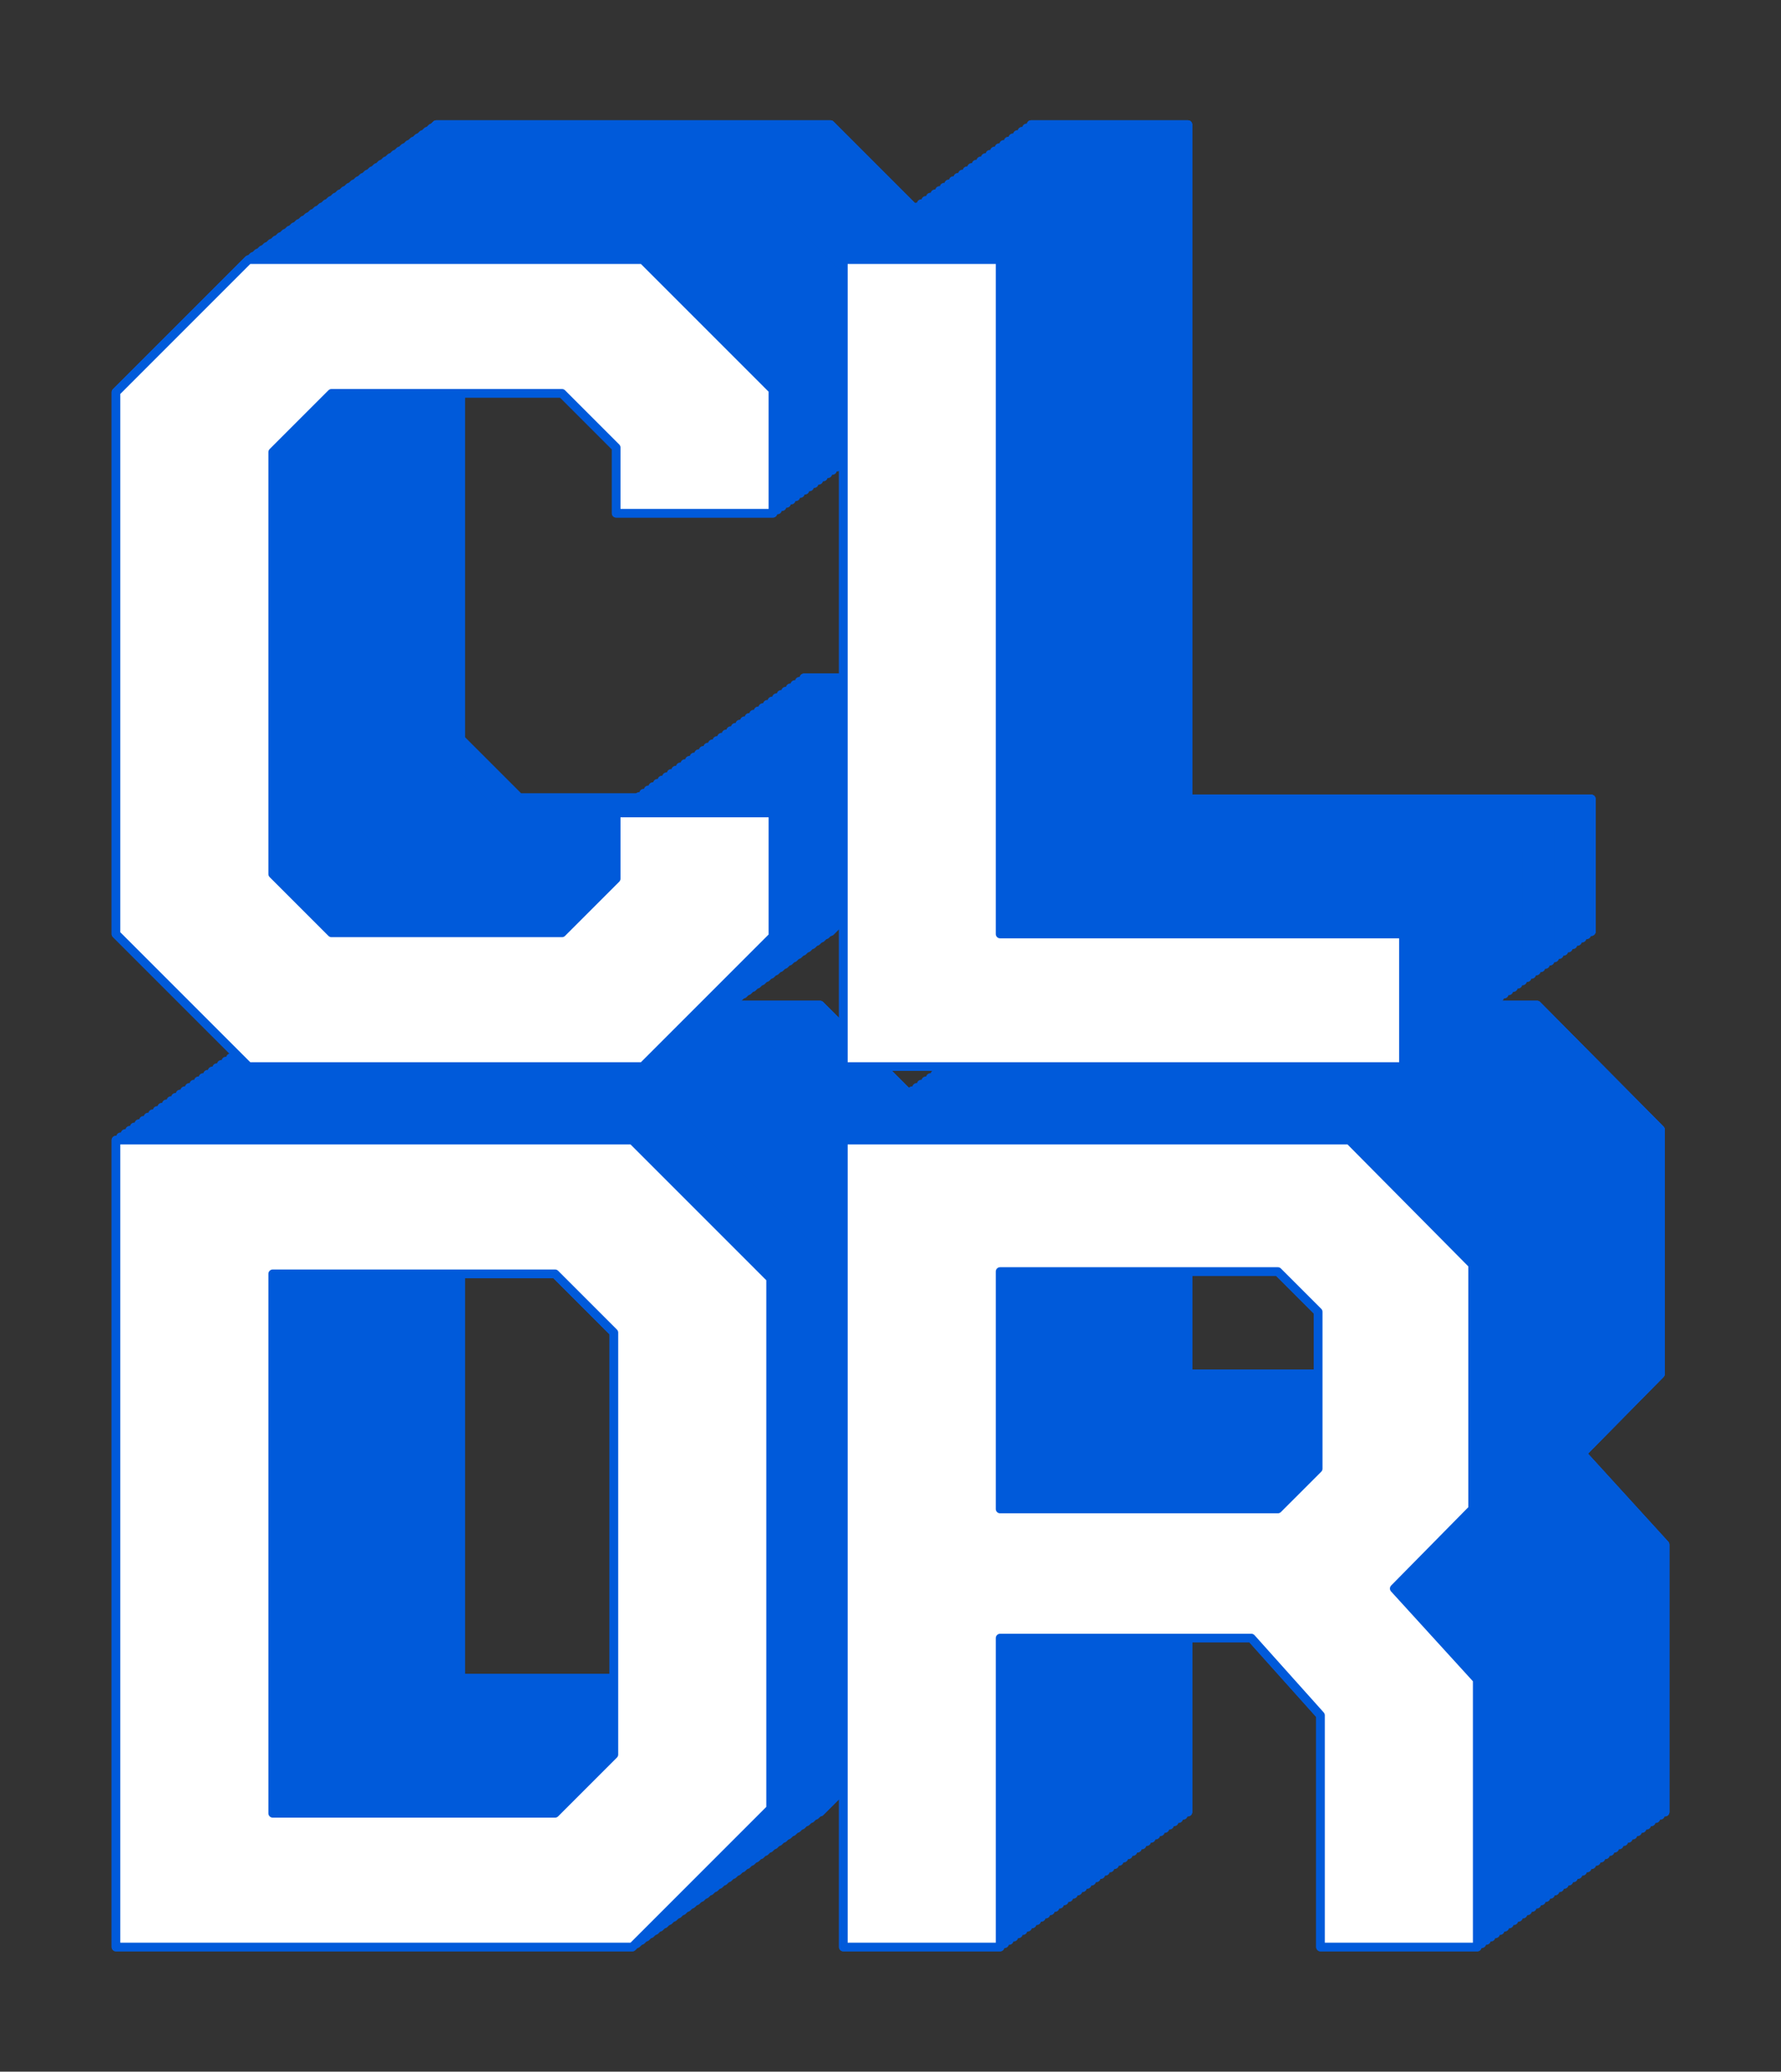 <svg xmlns:inkscape="http://www.inkscape.org/namespaces/inkscape" xmlns:sodipodi="http://sodipodi.sourceforge.net/DTD/sodipodi-0.dtd" xmlns="http://www.w3.org/2000/svg" xmlns:svg="http://www.w3.org/2000/svg" sodipodi:docname="C:\Users\Crist\AppData\Local\Temp\ink_ext_XXXXXX.svg5VT8Y1" id="svg5" viewBox="0 0 412.072 479.247" height="479.247" width="412.072" inkscape:export-filename="bitmap.svg" inkscape:export-xdpi="96" inkscape:export-ydpi="96"><rect x="0" y="0" width="412.072" height="479.247" fill="#333333" stroke="none"/><defs id="defs2"></defs><g inkscape:label="Capa 1" inkscape:groupmode="layer" id="layer1" transform="translate(-527.937,-303.067)"><rect style="fill:#dfdf00;fill-opacity:0;stroke:#385e5e;stroke-width:2;stroke-linecap:round;stroke-linejoin:round;stroke-dasharray:none;stroke-opacity:0;paint-order:markers fill stroke" id="rect13667" width="410.072" height="477.247" x="528.937" y="304.067" inkscape:export-filename=".\Logo CDLR - Gris.svg" inkscape:export-xdpi="96" inkscape:export-ydpi="96"></rect><g id="g3907" style="stroke:#005ada;stroke-width:2;stroke-linecap:round;stroke-linejoin:round;stroke-dasharray:none;stroke-opacity:1" inkscape:export-filename=".\Logo D - Gris 1.svg" inkscape:export-xdpi="96" inkscape:export-ydpi="96" transform="translate(183.537,21.441)"><path d="m 414.681,514.142 h 119.467 l 32,32 v 122.667 l -32,32 h -119.467 z m 101.6,155.734 13.6,-13.6 V 558.675 l -13.6,-13.6 h -65.333 v 124.8 z" style="font-weight:bold;font-size:266.667px;font-family:'Chakra Petch';-inkscape-font-specification:'Chakra Petch Bold';white-space:pre;stroke:#005ada;stroke-width:2;stroke-linecap:round;stroke-linejoin:round;stroke-dasharray:none;stroke-opacity:1" id="path345"></path><path d="m 414.681,514.142 h 119.467 l 32,32 v 122.667 l -32,32 h -119.467 z m 101.6,155.734 13.6,-13.6 V 558.675 l -13.6,-13.6 h -65.333 v 124.8 z" style="font-weight:bold;font-size:266.667px;font-family:'Chakra Petch';-inkscape-font-specification:'Chakra Petch Bold';white-space:pre;stroke:#005ada;stroke-width:2;stroke-linecap:round;stroke-linejoin:round;stroke-dasharray:none;stroke-opacity:1" id="path358"></path><path d="m 371.23,545.372 h 119.467 l 32,32 v 122.667 l -32,32 H 371.23 Z m 101.6,155.734 13.6,-13.6 v -97.6 l -13.6,-13.6 h -65.333 v 124.8 z" style="font-weight:bold;font-size:266.667px;font-family:'Chakra Petch';-inkscape-font-specification:'Chakra Petch Bold';white-space:pre;stroke:#005ada;stroke-width:2;stroke-linecap:round;stroke-linejoin:round;stroke-dasharray:none;stroke-opacity:1" id="path400"></path><path d="m 414.681,514.142 h 119.467 v 4e-4 l 32,31.999 v 10e-4 122.666 10e-4 l -32,31.999 v 0 h -119.467 v 0 z m 101.6,155.734 m 0,0 10e-4,-10e-4 13.599,-13.599 v 0 -97.6 -10e-4 l -13.6,-13.599 v 0 H 450.948 v 0 124.8 h 0.001 z" style="font-weight:bold;font-size:266.667px;font-family:'Chakra Petch';-inkscape-font-specification:'Chakra Petch Bold';white-space:pre;stroke:#005ada;stroke-width:2;stroke-linecap:round;stroke-linejoin:round;stroke-dasharray:none;stroke-opacity:1" id="path715"></path><path d="m 413.621,514.903 h 119.467 l 9.9e-4,4e-4 31.999,32 v 10e-4 122.666 0 l -32,32 v 0 h -119.467 v 0 z m 99.122,151.935 m 2.478,3.799 0.333,-0.333 13.267,-13.267 v -2.381 -95.219 l -0.332,-0.333 -13.268,-13.267 h -1.594 -63.739 v 3.044 121.756 h 1.594 z" style="font-weight:bold;font-size:266.667px;font-family:'Chakra Petch';-inkscape-font-specification:'Chakra Petch Bold';white-space:pre;stroke:#005ada;stroke-width:2;stroke-linecap:round;stroke-linejoin:round;stroke-dasharray:none;stroke-opacity:1" id="path717"></path><path d="m 412.562,515.665 h 119.466 l 10e-4,3e-4 31.999,32 v 0 122.667 0 l -32,32 v 0 H 412.562 v -10e-4 z m 96.644,148.137 m 4.956,7.596 0.664,-0.664 12.936,-12.936 v -4.761 -92.839 l -0.664,-0.664 -12.936,-12.936 h -3.188 -62.146 v 6.088 118.712 h 3.188 z" style="font-weight:bold;font-size:266.667px;font-family:'Chakra Petch';-inkscape-font-specification:'Chakra Petch Bold';white-space:pre;stroke:#005ada;stroke-width:2;stroke-linecap:round;stroke-linejoin:round;stroke-dasharray:none;stroke-opacity:1" id="path719"></path><path d="m 411.502,516.427 h 119.467 v 3e-4 l 32,32 v 0 122.666 l -9.9e-4,10e-4 -31.999,31.999 h -9.9e-4 -119.466 v 0 z m 94.166,144.338 m 7.434,11.395 0.996,-0.996 12.604,-12.604 v -7.142 -90.458 l -0.996,-0.996 -12.604,-12.604 h -4.781 -60.553 v 9.132 115.668 h 4.782 z" style="font-weight:bold;font-size:266.667px;font-family:'Chakra Petch';-inkscape-font-specification:'Chakra Petch Bold';white-space:pre;stroke:#005ada;stroke-width:2;stroke-linecap:round;stroke-linejoin:round;stroke-dasharray:none;stroke-opacity:1" id="path721"></path><path d="m 410.442,517.188 h 119.467 v 3e-4 l 32,31.999 v 10e-4 122.666 l -0.001,10e-4 -31.999,31.999 h -0.001 -119.466 v 0 z m 91.688,140.54 m 9.912,15.194 1.328,-1.328 12.272,-12.272 v -9.522 -88.078 l -1.327,-1.328 -12.273,-12.272 h -6.375 -58.958 v 12.176 112.624 h 6.374 z" style="font-weight:bold;font-size:266.667px;font-family:'Chakra Petch';-inkscape-font-specification:'Chakra Petch Bold';white-space:pre;stroke:#005ada;stroke-width:2;stroke-linecap:round;stroke-linejoin:round;stroke-dasharray:none;stroke-opacity:1" id="path723"></path><path d="m 409.382,517.95 h 119.467 v 3e-4 l 32,32 v 0 122.667 0 l -32,32 v 0 h -119.467 v -10e-4 z m 89.21,136.742 m 12.39,18.992 1.659,-1.66 11.941,-11.94 v -11.903 -85.698 l -1.659,-1.659 -11.941,-11.941 h -7.968 -57.365 v 15.22 109.581 h 7.968 z" style="font-weight:bold;font-size:266.667px;font-family:'Chakra Petch';-inkscape-font-specification:'Chakra Petch Bold';white-space:pre;stroke:#005ada;stroke-width:2;stroke-linecap:round;stroke-linejoin:round;stroke-dasharray:none;stroke-opacity:1" id="path725"></path><path d="M 408.322,518.712 H 527.789 l 10e-4,3e-4 31.999,32 v 0 122.667 0 l -32,32 v 0 H 408.322 v -10e-4 z m 86.732,132.943 m 14.869,22.79 1.99,-1.991 11.61,-11.609 v -14.283 -83.317 l -1.991,-1.991 -11.609,-11.609 h -9.562 -55.772 v 18.264 106.536 h 9.562 z" style="font-weight:bold;font-size:266.667px;font-family:'Chakra Petch';-inkscape-font-specification:'Chakra Petch Bold';white-space:pre;stroke:#005ada;stroke-width:2;stroke-linecap:round;stroke-linejoin:round;stroke-dasharray:none;stroke-opacity:1" id="path727"></path><path d="m 407.263,519.474 h 119.466 l 10e-4,3e-4 31.999,31.999 v 10e-4 122.666 10e-4 l -32,31.999 v 0 H 407.263 v 0 c 0,-0.302 0,-186.667 0,-186.667 m 84.253,129.144 m 17.347,26.589 2.322,-2.322 11.278,-11.278 v -16.664 -80.936 l -2.323,-2.323 -11.277,-11.277 h -11.155 -54.179 v 21.307 103.493 h 11.155 z" style="font-weight:bold;font-size:266.667px;font-family:'Chakra Petch';-inkscape-font-specification:'Chakra Petch Bold';white-space:pre;stroke:#005ada;stroke-width:2;stroke-linecap:round;stroke-linejoin:round;stroke-dasharray:none;stroke-opacity:1" id="path729"></path><path d="m 406.203,520.235 h 119.467 v 3e-4 l 32,32 v 0.001 122.666 h -10e-4 l -31.999,32 h -10e-4 -119.466 v 0 z m 81.776,125.347 m 19.824,30.387 2.654,-2.654 10.946,-10.946 v -19.044 -78.556 l -2.654,-2.655 -10.946,-10.945 h -12.749 -52.584 v 24.351 100.449 h 12.748 z" style="font-weight:bold;font-size:266.667px;font-family:'Chakra Petch';-inkscape-font-specification:'Chakra Petch Bold';white-space:pre;stroke:#005ada;stroke-width:2;stroke-linecap:round;stroke-linejoin:round;stroke-dasharray:none;stroke-opacity:1" id="path731"></path><path d="m 405.143,520.997 h 119.467 v 3e-4 l 32,32 v 0 122.667 0 l -32,32 v 0 h -119.467 v -0.001 z m 79.298,121.548 m 22.302,34.185 2.986,-2.985 10.614,-10.615 v -21.424 -76.176 l -2.986,-2.986 -10.614,-10.614 h -14.342 -50.991 v 27.396 97.404 h 14.342 z" style="font-weight:bold;font-size:266.667px;font-family:'Chakra Petch';-inkscape-font-specification:'Chakra Petch Bold';white-space:pre;stroke:#005ada;stroke-width:2;stroke-linecap:round;stroke-linejoin:round;stroke-dasharray:none;stroke-opacity:1" id="path733"></path><path d="m 404.083,521.759 h 119.467 v 3e-4 l 32,32 v 0 122.666 10e-4 l -32,32 v 0 h -119.467 v -10e-4 z m 76.82,117.749 m 24.78,37.984 3.318,-3.317 10.282,-10.283 v -23.805 -73.795 l -3.317,-3.318 -10.283,-10.282 h -15.935 -49.398 v 30.439 94.361 h 15.936 z" style="font-weight:bold;font-size:266.667px;font-family:'Chakra Petch';-inkscape-font-specification:'Chakra Petch Bold';white-space:pre;stroke:#005ada;stroke-width:2;stroke-linecap:round;stroke-linejoin:round;stroke-dasharray:none;stroke-opacity:1" id="path735"></path><path d="m 403.024,522.52 h 119.466 l 10e-4,3e-4 31.999,31.999 v 10e-4 122.666 0.001 l -32,31.999 v 0 h -119.466 v 0 z m 74.341,113.952 m 27.259,41.782 3.649,-3.649 9.951,-9.951 v -26.186 -71.414 l -3.65,-3.65 -9.95,-9.95 h -17.529 -47.805 v 33.483 91.317 h 17.529 z" style="font-weight:bold;font-size:266.667px;font-family:'Chakra Petch';-inkscape-font-specification:'Chakra Petch Bold';white-space:pre;stroke:#005ada;stroke-width:2;stroke-linecap:round;stroke-linejoin:round;stroke-dasharray:none;stroke-opacity:1" id="path737"></path><path d="m 401.964,523.282 h 119.467 v 2e-4 l 32,32 v 0 122.667 h -9.9e-4 l -31.999,32 h -9.9e-4 -119.466 v 0 c 0,-0.258 0,-186.667 0,-186.667 m 71.863,110.153 m 29.737,45.581 3.981,-3.981 9.619,-9.619 v -28.567 -69.034 l -3.981,-3.98 -9.619,-9.62 h -19.123 -46.211 v 36.528 88.273 h 19.123 z" style="font-weight:bold;font-size:266.667px;font-family:'Chakra Petch';-inkscape-font-specification:'Chakra Petch Bold';white-space:pre;stroke:#005ada;stroke-width:2;stroke-linecap:round;stroke-linejoin:round;stroke-dasharray:none;stroke-opacity:1" id="path739"></path><path d="M 400.904,524.044 H 520.371 v 2e-4 l 32,32 v 0 122.667 h -10e-4 l -31.999,32 h -10e-4 -119.466 v -10e-4 c 0,-0.248 0,-186.666 0,-186.666 m 69.385,106.354 m 32.215,49.379 4.313,-4.312 9.287,-9.288 v -30.946 -66.654 l -4.313,-4.312 -9.287,-9.288 h -20.716 -44.617 v 39.571 85.229 h 20.716 z" style="font-weight:bold;font-size:266.667px;font-family:'Chakra Petch';-inkscape-font-specification:'Chakra Petch Bold';white-space:pre;stroke:#005ada;stroke-width:2;stroke-linecap:round;stroke-linejoin:round;stroke-dasharray:none;stroke-opacity:1" id="path741"></path><path d="m 399.844,524.806 h 119.467 v 2e-4 l 32,32 v 0 122.666 10e-4 l -32,31.999 v 0 h -119.467 v 0 z m 66.908,102.556 m 34.692,53.177 4.645,-4.644 8.955,-8.956 v -33.327 -64.273 l -4.644,-4.644 -8.956,-8.956 h -22.309 -43.024 v 42.615 82.185 h 22.309 z" style="font-weight:bold;font-size:266.667px;font-family:'Chakra Petch';-inkscape-font-specification:'Chakra Petch Bold';white-space:pre;stroke:#005ada;stroke-width:2;stroke-linecap:round;stroke-linejoin:round;stroke-dasharray:none;stroke-opacity:1" id="path743"></path><path d="M 398.784,525.567 H 518.251 v 3e-4 l 32,32 v 0.001 122.666 0 l -32,32 v 0 H 398.784 v 0 z m 64.43,98.758 m 37.17,56.976 4.976,-4.976 8.624,-8.624 v -35.708 -61.892 l -4.976,-4.976 -8.624,-8.624 h -23.902 -41.431 v 45.658 79.142 h 23.903 z" style="font-weight:bold;font-size:266.667px;font-family:'Chakra Petch';-inkscape-font-specification:'Chakra Petch Bold';white-space:pre;stroke:#005ada;stroke-width:2;stroke-linecap:round;stroke-linejoin:round;stroke-dasharray:none;stroke-opacity:1" id="path745"></path><path d="m 397.725,526.329 h 119.466 l 10e-4,3e-4 31.999,32 v 0 122.667 0 l -32,32 v 0 H 397.725 v 0 z m 61.951,94.959 m 39.649,60.774 5.307,-5.307 8.293,-8.293 v -38.088 -59.512 l -5.308,-5.307 -8.292,-8.293 h -25.497 -39.837 v 48.703 76.097 h 25.497 z" style="font-weight:bold;font-size:266.667px;font-family:'Chakra Petch';-inkscape-font-specification:'Chakra Petch Bold';white-space:pre;stroke:#005ada;stroke-width:2;stroke-linecap:round;stroke-linejoin:round;stroke-dasharray:none;stroke-opacity:1" id="path747"></path><path d="m 396.665,527.091 h 119.467 v 2e-4 l 32,32 v 0 122.667 h -9.9e-4 l -31.999,32 h -9.9e-4 -119.466 v -10e-4 c 0,-0.213 0,-186.666 0,-186.666 m 59.473,91.161 m 42.127,64.572 5.639,-5.639 7.961,-7.961 v -40.468 -57.132 l -5.639,-5.639 -7.961,-7.961 h -27.09 -38.244 v 51.747 73.053 h 27.09 z" style="font-weight:bold;font-size:266.667px;font-family:'Chakra Petch';-inkscape-font-specification:'Chakra Petch Bold';white-space:pre;stroke:#005ada;stroke-width:2;stroke-linecap:round;stroke-linejoin:round;stroke-dasharray:none;stroke-opacity:1" id="path749"></path><path d="m 395.605,527.853 h 119.467 v 2e-4 l 32,31.999 v 10e-4 122.666 l -0.001,0.001 -31.999,31.999 h -0.001 -119.466 v 0 c 0,-0.204 0,-186.667 0,-186.667 m 56.995,87.363 m 44.605,68.371 5.971,-5.971 7.629,-7.629 v -42.849 -54.751 l -5.971,-5.971 -7.629,-7.629 h -28.683 -36.65 v 54.79 70.01 h 28.683 z" style="font-weight:bold;font-size:266.667px;font-family:'Chakra Petch';-inkscape-font-specification:'Chakra Petch Bold';white-space:pre;stroke:#005ada;stroke-width:2;stroke-linecap:round;stroke-linejoin:round;stroke-dasharray:none;stroke-opacity:1" id="path751"></path><path d="m 394.545,528.614 h 119.467 v 2e-4 l 32,32 v 0 122.667 0 l -32,32 v 0 H 394.545 v 0 z m 54.517,83.564 m 47.083,72.17 6.303,-6.303 7.297,-7.297 v -45.23 -52.371 l -6.302,-6.302 -7.298,-7.298 H 465.868 430.812 v 57.835 66.966 h 30.277 z" style="font-weight:bold;font-size:266.667px;font-family:'Chakra Petch';-inkscape-font-specification:'Chakra Petch Bold';white-space:pre;stroke:#005ada;stroke-width:2;stroke-linecap:round;stroke-linejoin:round;stroke-dasharray:none;stroke-opacity:1" id="path753"></path><path d="m 393.485,529.376 h 119.467 v 2e-4 l 32,32 v 0 122.667 0 l -32,32 v 0 h -119.467 v -10e-4 z m 52.04,79.766 m 49.561,75.967 6.634,-6.634 6.966,-6.966 v -47.61 -49.99 l -6.635,-6.634 -6.965,-6.966 h -31.871 -33.463 v 60.879 63.921 h 31.87 z" style="font-weight:bold;font-size:266.667px;font-family:'Chakra Petch';-inkscape-font-specification:'Chakra Petch Bold';white-space:pre;stroke:#005ada;stroke-width:2;stroke-linecap:round;stroke-linejoin:round;stroke-dasharray:none;stroke-opacity:1" id="path755"></path><path d="m 392.426,530.138 h 119.466 l 10e-4,2e-4 31.999,32 v 0 122.666 10e-4 l -32,31.999 v 0 h -119.466 v 0 c 0,-0.177 0,-186.667 0,-186.667 m 49.561,75.968 m 52.039,79.766 6.966,-6.966 6.634,-6.634 v -49.99 -47.61 l -6.966,-6.966 -6.634,-6.634 h -33.464 -31.87 v 63.922 60.878 h 33.464 z" style="font-weight:bold;font-size:266.667px;font-family:'Chakra Petch';-inkscape-font-specification:'Chakra Petch Bold';white-space:pre;stroke:#005ada;stroke-width:2;stroke-linecap:round;stroke-linejoin:round;stroke-dasharray:none;stroke-opacity:1" id="path757"></path><path d="m 391.366,530.899 h 119.467 v 10e-5 l 32,32 v 0.001 122.666 h -10e-4 l -31.999,32 h -0.001 -119.466 v 0 c 0,-0.169 0,-186.667 0,-186.667 m 47.083,72.169 m 54.517,83.565 7.298,-7.298 6.302,-6.302 v -52.371 -45.229 l -7.298,-7.298 -6.302,-6.302 h -35.057 -30.276 v 66.966 57.834 h 35.057 z" style="font-weight:bold;font-size:266.667px;font-family:'Chakra Petch';-inkscape-font-specification:'Chakra Petch Bold';white-space:pre;stroke:#005ada;stroke-width:2;stroke-linecap:round;stroke-linejoin:round;stroke-dasharray:none;stroke-opacity:1" id="path759"></path><path d="m 390.306,531.661 h 119.467 v 10e-5 l 32,32 v 0 122.667 0 l -32,32 v 0 h -119.467 v 0 c 0,-0.16 0,-186.667 0,-186.667 m 44.605,68.371 m 56.995,87.363 7.63,-7.63 5.97,-5.971 v -54.751 -42.849 l -7.629,-7.629 -5.971,-5.971 h -36.651 -28.682 v 70.01 54.791 h 36.651 z" style="font-weight:bold;font-size:266.667px;font-family:'Chakra Petch';-inkscape-font-specification:'Chakra Petch Bold';white-space:pre;stroke:#005ada;stroke-width:2;stroke-linecap:round;stroke-linejoin:round;stroke-dasharray:none;stroke-opacity:1" id="path761"></path><path d="m 389.246,532.423 h 119.467 v 2e-4 l 32,32 v 0 122.667 0 l -32,32 v 0 h -119.467 v -10e-4 z m 42.127,64.572 m 59.473,91.161 7.962,-7.961 5.638,-5.639 v -57.132 -40.468 l -7.961,-7.961 -5.639,-5.639 h -38.244 -27.089 v 73.054 51.746 h 38.244 z" style="font-weight:bold;font-size:266.667px;font-family:'Chakra Petch';-inkscape-font-specification:'Chakra Petch Bold';white-space:pre;stroke:#005ada;stroke-width:2;stroke-linecap:round;stroke-linejoin:round;stroke-dasharray:none;stroke-opacity:1" id="path763"></path><path d="m 388.187,533.185 h 119.466 v 2e-4 l 32,31.999 v 10e-4 122.666 0.001 l -32,31.999 v 0 H 388.187 v 0 c 0,-0.142 0,-186.667 0,-186.667 m 39.648,60.774 m 61.952,94.96 8.293,-8.293 5.307,-5.307 v -59.512 -38.088 l -8.293,-8.293 -5.307,-5.307 h -39.838 -25.496 v 76.098 48.702 h 39.838 z" style="font-weight:bold;font-size:266.667px;font-family:'Chakra Petch';-inkscape-font-specification:'Chakra Petch Bold';white-space:pre;stroke:#005ada;stroke-width:2;stroke-linecap:round;stroke-linejoin:round;stroke-dasharray:none;stroke-opacity:1" id="path765"></path><path d="m 387.127,533.946 h 119.467 v 2e-4 l 32,32 v 10e-4 122.666 h -9.9e-4 l -31.999,32 h -9.9e-4 -119.466 v 0 c 0,-0.133 0,-186.667 0,-186.667 m 37.17,56.976 m 64.43,98.758 8.624,-8.625 4.976,-4.975 v -61.893 -35.707 l -8.625,-8.625 -4.975,-4.975 H 447.296 423.393 v 79.141 45.659 h 41.432 z" style="font-weight:bold;font-size:266.667px;font-family:'Chakra Petch';-inkscape-font-specification:'Chakra Petch Bold';white-space:pre;stroke:#005ada;stroke-width:2;stroke-linecap:round;stroke-linejoin:round;stroke-dasharray:none;stroke-opacity:1" id="path767"></path><path d="m 386.067,534.708 h 119.467 v 1e-4 l 32,32 v 0 122.667 h -0.001 l -31.999,32 h -10e-4 -119.466 v 0 c 0,-0.125 0,-186.667 0,-186.667 m 34.693,53.177 m 66.907,102.556 8.956,-8.956 4.644,-4.644 v -64.273 -33.327 l -8.956,-8.956 -4.644,-4.644 h -43.025 -22.308 v 82.186 42.614 h 43.024 z" style="font-weight:bold;font-size:266.667px;font-family:'Chakra Petch';-inkscape-font-specification:'Chakra Petch Bold';white-space:pre;stroke:#005ada;stroke-width:2;stroke-linecap:round;stroke-linejoin:round;stroke-dasharray:none;stroke-opacity:1" id="path769"></path><path d="m 385.007,535.47 h 119.467 v 1e-4 l 32,32 v 0 122.666 10e-4 l -32,31.999 v 0 h -119.467 v 0 c 0,-0.115 0,-186.666 0,-186.666 m 32.215,49.379 m 69.385,106.354 9.288,-9.288 4.312,-4.312 v -66.654 -30.946 l -9.288,-9.288 -4.312,-4.312 h -44.618 -20.715 v 85.229 39.571 h 44.618 z" style="font-weight:bold;font-size:266.667px;font-family:'Chakra Petch';-inkscape-font-specification:'Chakra Petch Bold';white-space:pre;stroke:#005ada;stroke-width:2;stroke-linecap:round;stroke-linejoin:round;stroke-dasharray:none;stroke-opacity:1" id="path771"></path><path d="M 383.947,536.231 H 503.414 v 0 l 32,32 v 0.001 122.666 10e-4 l -32,31.999 v 0 H 383.947 v 0 z m 29.737,45.581 m 71.863,110.153 9.62,-9.62 3.981,-3.98 v -69.034 -28.566 l -9.62,-9.62 -3.981,-3.98 h -46.211 -19.122 v 88.273 36.527 h 46.212 z" style="font-weight:bold;font-size:266.667px;font-family:'Chakra Petch';-inkscape-font-specification:'Chakra Petch Bold';white-space:pre;stroke:#005ada;stroke-width:2;stroke-linecap:round;stroke-linejoin:round;stroke-dasharray:none;stroke-opacity:1" id="path773"></path><path d="m 382.888,536.993 h 119.466 v 0 l 32,32 v 0 122.667 0 l -32,32 v 0 H 382.888 v 0 c 0,-0.098 0,-186.667 0,-186.667 m 27.258,41.782 m 74.342,113.952 9.951,-9.952 3.649,-3.648 v -71.415 -26.186 l -9.952,-9.951 -3.648,-3.649 h -47.805 -17.529 v 91.318 33.483 h 47.805 z" style="font-weight:bold;font-size:266.667px;font-family:'Chakra Petch';-inkscape-font-specification:'Chakra Petch Bold';white-space:pre;stroke:#005ada;stroke-width:2;stroke-linecap:round;stroke-linejoin:round;stroke-dasharray:none;stroke-opacity:1" id="path775"></path><path d="m 381.828,537.755 h 119.467 v 0 l 32,32 v 0 122.667 h -10e-4 l -31.999,32 h -0.001 -119.466 v 0 c 0,-0.089 0,-186.667 0,-186.667 m 24.78,37.984 m 76.82,117.749 10.283,-10.283 3.317,-3.317 v -73.795 -23.805 l -10.283,-10.283 -3.317,-3.317 h -49.399 -15.934 v 94.361 30.439 h 49.398 z" style="font-weight:bold;font-size:266.667px;font-family:'Chakra Petch';-inkscape-font-specification:'Chakra Petch Bold';white-space:pre;stroke:#005ada;stroke-width:2;stroke-linecap:round;stroke-linejoin:round;stroke-dasharray:none;stroke-opacity:1" id="path777"></path><path d="m 380.768,538.516 h 119.467 v 10e-4 l 32,32 v 0 122.666 l -10e-4,10e-4 -31.999,31.999 h -0.001 -119.466 v 0 c 0,-0.08 0,-186.667 0,-186.667 m 22.302,34.186 m 79.298,121.548 10.615,-10.615 2.985,-2.985 v -76.176 -21.424 l -10.615,-10.615 -2.985,-2.985 h -50.992 -14.341 v 97.405 27.395 h 50.992 z" style="font-weight:bold;font-size:266.667px;font-family:'Chakra Petch';-inkscape-font-specification:'Chakra Petch Bold';white-space:pre;stroke:#005ada;stroke-width:2;stroke-linecap:round;stroke-linejoin:round;stroke-dasharray:none;stroke-opacity:1" id="path779"></path><path d="m 379.708,539.278 h 119.467 v 0 l 32,32 v 10e-4 122.666 0 l -32,32 v 0 h -119.467 v 0 c 0,-0.071 0,-186.667 0,-186.667 m 19.825,30.387 m 81.775,125.347 10.947,-10.947 2.653,-2.653 v -78.557 -19.043 l -10.946,-10.947 -2.654,-2.653 h -52.585 -12.748 v 100.449 24.351 h 52.586 z" style="font-weight:bold;font-size:266.667px;font-family:'Chakra Petch';-inkscape-font-specification:'Chakra Petch Bold';white-space:pre;stroke:#005ada;stroke-width:2;stroke-linecap:round;stroke-linejoin:round;stroke-dasharray:none;stroke-opacity:1" id="path781"></path><path d="m 378.648,540.04 h 119.467 v 0 l 32,32 v 0 122.667 0 l -32,32 v 0 h -119.467 v 0 z m 17.347,26.589 m 84.254,129.144 11.278,-11.278 2.322,-2.322 v -80.936 -16.664 l -11.279,-11.278 -2.321,-2.322 h -54.179 -11.155 v 103.493 21.307 h 54.179 z" style="font-weight:bold;font-size:266.667px;font-family:'Chakra Petch';-inkscape-font-specification:'Chakra Petch Bold';white-space:pre;stroke:#005ada;stroke-width:2;stroke-linecap:round;stroke-linejoin:round;stroke-dasharray:none;stroke-opacity:1" id="path783"></path><path d="m 377.589,540.802 h 119.466 9.9e-4 l 32,32 v 0 122.666 l -9.9e-4,10e-4 -32,32 v 0 H 377.589 v -10e-4 c 0,-0.053 0,-186.666 0,-186.666 m 14.868,22.79 m 86.732,132.943 11.61,-11.61 1.99,-1.99 v -83.317 -14.283 l -11.61,-11.61 -1.99,-1.99 h -55.773 -9.561 v 106.537 18.263 h 55.773 z" style="font-weight:bold;font-size:266.667px;font-family:'Chakra Petch';-inkscape-font-specification:'Chakra Petch Bold';white-space:pre;stroke:#005ada;stroke-width:2;stroke-linecap:round;stroke-linejoin:round;stroke-dasharray:none;stroke-opacity:1" id="path785"></path><path d="M 376.529,541.563 H 495.996 v 0 l 32,32 v 10e-4 122.666 l -10e-4,10e-4 -31.999,31.999 h -10e-4 -119.466 v 0 c 0,-0.044 0,-186.667 0,-186.667 m 12.39,18.992 m 89.21,136.742 11.942,-11.942 1.658,-1.658 v -85.698 -11.902 l -11.942,-11.942 -1.658,-1.658 h -57.366 -7.967 v 109.58 15.22 h 57.366 z" style="font-weight:bold;font-size:266.667px;font-family:'Chakra Petch';-inkscape-font-specification:'Chakra Petch Bold';white-space:pre;stroke:#005ada;stroke-width:2;stroke-linecap:round;stroke-linejoin:round;stroke-dasharray:none;stroke-opacity:1" id="path787"></path><path d="m 375.469,542.325 h 119.467 v 0 l 32,32 v 0 122.667 0 l -32,32 v 0 h -119.467 v 0 c 0,-0.036 0,-186.667 0,-186.667 m 9.912,15.194 m 91.688,140.54 12.273,-12.274 1.327,-1.326 v -88.079 -9.522 l -12.273,-12.273 -1.327,-1.327 h -58.959 -6.374 v 112.625 12.176 h 58.959 z" style="font-weight:bold;font-size:266.667px;font-family:'Chakra Petch';-inkscape-font-specification:'Chakra Petch Bold';white-space:pre;stroke:#005ada;stroke-width:2;stroke-linecap:round;stroke-linejoin:round;stroke-dasharray:none;stroke-opacity:1" id="path789"></path><path d="M 374.409,543.087 H 493.876 v 0 l 32,32 v 0 122.667 0 l -32,32 v 0 H 374.409 v 0 c 0,-0.027 0,-186.667 0,-186.667 m 7.434,11.395 m 94.166,144.338 12.605,-12.605 0.995,-0.995 v -90.458 -7.142 l -12.605,-12.605 -0.995,-0.995 h -60.553 -4.78 v 115.669 9.131 h 60.553 z" style="font-weight:bold;font-size:266.667px;font-family:'Chakra Petch';-inkscape-font-specification:'Chakra Petch Bold';white-space:pre;stroke:#005ada;stroke-width:2;stroke-linecap:round;stroke-linejoin:round;stroke-dasharray:none;stroke-opacity:1" id="path791"></path><path d="m 373.35,543.849 h 119.466 v 0 l 32,32 v 0 122.666 10e-4 l -32,31.999 v 0 H 373.35 v 0 z m 4.956,7.596 m 96.644,148.137 12.936,-12.937 0.664,-0.663 v -92.839 -4.761 l -12.937,-12.937 -0.663,-0.663 h -62.147 -3.187 v 118.712 6.088 h 62.147 z" style="font-weight:bold;font-size:266.667px;font-family:'Chakra Petch';-inkscape-font-specification:'Chakra Petch Bold';white-space:pre;stroke:#005ada;stroke-width:2;stroke-linecap:round;stroke-linejoin:round;stroke-dasharray:none;stroke-opacity:1" id="path793"></path><path d="m 372.29,544.61 h 119.467 v 0 l 32,32 v 0.001 122.666 h -9.9e-4 l -31.999,32 h -9.9e-4 -119.466 v 0 c 0,-0.009 0,-186.667 0,-186.667 m 2.478,3.799 m 99.122,151.935 13.268,-13.269 0.332,-0.331 v -95.22 -2.38 l -13.268,-13.269 -0.332,-0.331 h -63.74 -1.594 v 121.756 3.044 h 63.74 z" style="font-weight:bold;font-size:266.667px;font-family:'Chakra Petch';-inkscape-font-specification:'Chakra Petch Bold';white-space:pre;stroke:#005ada;stroke-width:2;stroke-linecap:round;stroke-linejoin:round;stroke-dasharray:none;stroke-opacity:1" id="path795"></path></g><path d="m 554.767,566.813 h 119.467 v 0 l 32,32 v 0 122.667 h -10e-4 l -31.999,32 h -10e-4 -119.466 v 0 z m 0,0 m 101.6,155.733 13.6,-13.6 v 0 -97.6 0 l -13.6,-13.6 v 0 h -65.333 v 0 124.8 0 z" style="font-weight:bold;font-size:266.667px;font-family:'Chakra Petch';-inkscape-font-specification:'Chakra Petch Bold';white-space:pre;fill:#ffffff;stroke:#005ada;stroke-width:2;stroke-linecap:round;stroke-linejoin:round;stroke-dasharray:none;stroke-opacity:1" id="path797"></path><g id="g4185" inkscape:export-filename=".\Logo R - gRIS 1.svg" inkscape:export-xdpi="96" inkscape:export-ydpi="96" style="stroke:#005ada;stroke-opacity:1" transform="translate(-8.196,21.441)"><path d="m 921.375,638.942 v 61.867 h -36.267 v -53.6 l -16,-17.867 h -58.133 v 71.467 h -36.267 v -186.667 h 117.067 l 28.533,28.8 v 56.533 l -18.133,18.4 z M 810.974,599.475 h 64.267 l 9.333,-9.333 V 553.875 l -9.333,-9.333 h -64.267 z" style="font-weight:bold;font-size:266.667px;font-family:'Chakra Petch';-inkscape-font-specification:'Chakra Petch Bold';white-space:pre;stroke:#005ada;stroke-width:2;stroke-linecap:round;stroke-linejoin:round;stroke-dasharray:none;stroke-opacity:1" id="path351"></path><path d="m 921.375,638.942 v 61.867 h -36.267 v -53.6 l -16,-17.867 h -58.133 v 71.467 h -36.267 v -186.667 h 117.067 l 28.533,28.8 v 56.533 l -18.133,18.4 z M 810.974,599.475 h 64.267 l 9.333,-9.333 V 553.875 l -9.333,-9.333 h -64.267 z" style="font-weight:bold;font-size:266.667px;font-family:'Chakra Petch';-inkscape-font-specification:'Chakra Petch Bold';white-space:pre;stroke:#005ada;stroke-width:2;stroke-linecap:round;stroke-linejoin:round;stroke-dasharray:none;stroke-opacity:1" id="path366"></path><path d="m 877.923,670.172 v 61.867 h -36.267 v -53.6 l -16,-17.867 h -58.133 v 71.467 h -36.267 v -186.667 h 117.067 l 28.533,28.8 v 56.533 l -18.133,18.4 z M 767.523,630.706 h 64.267 l 9.333,-9.333 v -36.267 l -9.333,-9.333 h -64.267 z" style="font-weight:bold;font-size:266.667px;font-family:'Chakra Petch';-inkscape-font-specification:'Chakra Petch Bold';white-space:pre;stroke:#005ada;stroke-width:2;stroke-linecap:round;stroke-linejoin:round;stroke-dasharray:none;stroke-opacity:1" id="path404"></path><path d="m 921.372,638.942 v 61.866 0 h -36.26 v 0 -53.6 0 l -16,-17.866 v 0 h -58.137 v 0 71.466 0 h -36.267 v 0 -186.667 0 h 117.064 v 3e-4 l 28.54,28.799 v 10e-4 56.533 0 l -18.14,18.4 v 0 z m -110.397,-39.467 m 0,0 h 10e-4 64.266 v -10e-4 l 9.33,-9.332 v -10e-4 -36.266 -10e-4 l -9.33,-9.333 v 0 h -64.267 v 10e-4 z" style="font-weight:bold;font-size:266.667px;font-family:'Chakra Petch';-inkscape-font-specification:'Chakra Petch Bold';white-space:pre;stroke:#005ada;stroke-width:2;stroke-linecap:round;stroke-linejoin:round;stroke-dasharray:none;stroke-opacity:1" id="path1934"></path><path d="m 920.312,639.703 v 61.867 0 h -36.26 v 0 -53.6 0 l -16,-17.867 v 0 h -58.137 v 0 71.467 0 h -36.267 v 0 -186.667 h 10e-4 117.063 v 4e-4 l 28.54,28.799 v 10e-4 56.533 0 l -18.14,18.4 v 0 z m -107.704,-38.504 m -2.693,-0.962 h 1.568 62.699 l 0.23,-0.228 9.1,-9.106 v -0.885 -35.381 l -0.22,-0.229 -9.11,-9.105 h -1.57 -62.697 v 1.341 z" style="font-weight:bold;font-size:266.667px;font-family:'Chakra Petch';-inkscape-font-specification:'Chakra Petch Bold';white-space:pre;stroke:#005ada;stroke-width:2;stroke-linecap:round;stroke-linejoin:round;stroke-dasharray:none;stroke-opacity:1" id="path1936"></path><path d="m 919.252,640.465 v 61.867 0 h -36.26 v 0 -53.6 0 l -16,-17.867 v 0 h -58.137 v 0 71.467 0 h -36.266 v -10e-4 -186.666 0 h 117.063 v 3e-4 l 28.54,28.8 v 10e-4 56.532 10e-4 l -18.14,18.399 v 10e-4 z m -105.011,-37.542 m -5.386,-1.925 h 3.136 61.131 l 0.46,-0.455 8.87,-8.878 v -1.77 -34.497 l -0.45,-0.455 -8.88,-8.878 h -3.14 -61.127 v 2.68 z" style="font-weight:bold;font-size:266.667px;font-family:'Chakra Petch';-inkscape-font-specification:'Chakra Petch Bold';white-space:pre;stroke:#005ada;stroke-width:2;stroke-linecap:round;stroke-linejoin:round;stroke-dasharray:none;stroke-opacity:1" id="path1938"></path><path d="m 918.192,641.227 v 61.866 0 h -36.26 v 0 -53.6 0 l -16,-17.866 v 0 h -58.137 v 0 71.466 0 h -36.266 v 0 -186.666 0 h 117.063 v 3e-4 l 28.54,28.8 v 0 56.533 0 l -18.14,18.4 v 0 z m -102.319,-36.579 m -8.078,-2.888 h 4.704 59.563 l 0.68,-0.683 8.65,-8.65 v -2.654 -33.613 l -0.68,-0.683 -8.65,-8.65 h -4.7 -59.567 v 4.02 z" style="font-weight:bold;font-size:266.667px;font-family:'Chakra Petch';-inkscape-font-specification:'Chakra Petch Bold';white-space:pre;stroke:#005ada;stroke-width:2;stroke-linecap:round;stroke-linejoin:round;stroke-dasharray:none;stroke-opacity:1" id="path1940"></path><path d="m 917.132,641.988 v 61.867 0 h -36.26 v 0 -53.6 0 l -16,-17.867 v 0 h -58.136 v 10e-4 71.466 0 h -36.267 v 0 -186.667 0 h 117.063 v 3e-4 l 28.54,28.799 v 10e-4 56.533 0 l -18.14,18.4 v 0 z m -99.626,-35.616 m -10.77,-3.85 h 6.27 57.996 l 0.91,-0.911 8.42,-8.423 v -3.538 -32.728 l -0.91,-0.911 -8.42,-8.423 h -6.27 -57.996 v 5.36 z" style="font-weight:bold;font-size:266.667px;font-family:'Chakra Petch';-inkscape-font-specification:'Chakra Petch Bold';white-space:pre;stroke:#005ada;stroke-width:2;stroke-linecap:round;stroke-linejoin:round;stroke-dasharray:none;stroke-opacity:1" id="path1942"></path><path d="m 916.072,642.75 v 61.867 0 h -36.26 v 0 -53.6 0 l -16,-17.867 v 0 h -58.136 v 0 71.467 0 h -36.267 v -10e-4 -186.666 0 h 117.063 v 3e-4 l 28.54,28.8 v 0.001 56.532 0.001 l -18.14,18.399 v 10e-4 z m -96.933,-34.654 m -13.463,-4.813 h 7.838 56.428 l 1.14,-1.138 8.19,-8.195 v -4.423 -31.844 l -1.13,-1.138 -8.2,-8.195 h -7.837 -56.429 v 6.7 z" style="font-weight:bold;font-size:266.667px;font-family:'Chakra Petch';-inkscape-font-specification:'Chakra Petch Bold';white-space:pre;stroke:#005ada;stroke-width:2;stroke-linecap:round;stroke-linejoin:round;stroke-dasharray:none;stroke-opacity:1" id="path1944"></path><path d="m 915.012,643.512 v 61.867 0 h -36.26 v 0 -53.6 0 l -16,-17.867 v 0 h -58.136 v 0 71.467 0 h -36.267 v -10e-4 -186.666 h 0.001 117.062 v 4e-4 l 28.54,28.8 v 0 56.533 0 l -18.14,18.4 v 0 z m -94.24,-33.691 m -16.156,-5.776 h 9.406 54.86 l 1.37,-1.366 7.96,-7.967 v -5.308 -30.959 l -1.36,-1.366 -7.97,-7.967 h -9.405 -54.861 v 8.039 z" style="font-weight:bold;font-size:266.667px;font-family:'Chakra Petch';-inkscape-font-specification:'Chakra Petch Bold';white-space:pre;stroke:#005ada;stroke-width:2;stroke-linecap:round;stroke-linejoin:round;stroke-dasharray:none;stroke-opacity:1" id="path1946"></path><path d="m 913.952,644.274 v 61.866 0 h -36.26 v 0 -53.6 0 l -16.002,-17.866 v 0 h -58.134 v 0 71.466 0 h -36.266 v 0 -186.667 0 h 117.062 v 3e-4 l 28.54,28.799 v 10e-4 56.533 0 l -18.14,18.4 v 0 z m -91.547,-32.729 m -18.849,-6.738 h 10.973 53.293 l 1.59,-1.594 7.74,-7.739 v -6.193 -30.074 l -1.59,-1.594 -7.74,-7.74 h -10.972 -53.294 v 9.38 z" style="font-weight:bold;font-size:266.667px;font-family:'Chakra Petch';-inkscape-font-specification:'Chakra Petch Bold';white-space:pre;stroke:#005ada;stroke-width:2;stroke-linecap:round;stroke-linejoin:round;stroke-dasharray:none;stroke-opacity:1" id="path1948"></path><path d="m 912.892,645.035 v 61.867 0 h -36.26 v 0 -53.6 0 l -16.002,-17.867 v 0 h -58.133 v 0 71.467 h -10e-4 -36.266 v 0 -186.667 0 h 117.062 v 3e-4 l 28.54,28.799 v 10e-4 56.533 0 l -18.14,18.4 v 0 z m -88.854,-31.766 m -21.541,-7.7 h 12.54 51.725 l 1.82,-1.822 7.51,-7.512 v -7.076 -29.19 l -1.82,-1.822 -7.51,-7.512 h -12.539 -51.726 v 10.719 z" style="font-weight:bold;font-size:266.667px;font-family:'Chakra Petch';-inkscape-font-specification:'Chakra Petch Bold';white-space:pre;stroke:#005ada;stroke-width:2;stroke-linecap:round;stroke-linejoin:round;stroke-dasharray:none;stroke-opacity:1" id="path1950"></path><path d="m 911.832,645.797 v 61.867 0 h -36.26 v 0 -53.6 0 l -16.002,-17.867 v 0 h -58.133 v 0 71.467 0 h -36.267 v -0.001 -186.666 0 h 117.062 l 0.01,3e-4 28.53,28.8 v 10e-4 56.532 10e-4 l -18.14,18.399 0.01,10e-4 z m -86.161,-30.803 m -24.234,-8.664 h 14.108 50.157 l 2.05,-2.049 7.28,-7.284 v -7.961 -28.306 l -2.04,-2.049 -7.29,-7.284 h -14.106 -50.159 v 12.059 z" style="font-weight:bold;font-size:266.667px;font-family:'Chakra Petch';-inkscape-font-specification:'Chakra Petch Bold';white-space:pre;stroke:#005ada;stroke-width:2;stroke-linecap:round;stroke-linejoin:round;stroke-dasharray:none;stroke-opacity:1" id="path1952"></path><path d="m 910.782,646.559 v 61.867 h -0.01 -36.26 v -10e-4 -53.6 0 l -16.002,-17.866 v 0 h -58.133 v 0 71.467 0 h -36.267 v -10e-4 -186.666 h 10e-4 117.071 v 3e-4 l 28.53,28.8 v 0 56.533 0 l -18.13,18.4 v 0 z m -83.478,-29.841 m -26.927,-9.626 h 15.675 48.59 l 2.28,-2.277 7.06,-7.056 v -8.846 -27.421 l -2.28,-2.277 -7.06,-7.056 h -15.674 -48.591 v 13.399 z" style="font-weight:bold;font-size:266.667px;font-family:'Chakra Petch';-inkscape-font-specification:'Chakra Petch Bold';white-space:pre;stroke:#005ada;stroke-width:2;stroke-linecap:round;stroke-linejoin:round;stroke-dasharray:none;stroke-opacity:1" id="path1954"></path><path d="m 909.722,647.32 v 61.867 0 h -36.27 v 0 -53.6 0 l -16.001,-17.867 h -0.001 -58.133 v 10e-4 71.466 0 h -36.267 v 0 -186.667 h 10e-4 117.071 v 4e-4 l 28.53,28.799 v 10e-4 56.533 0 l -18.13,18.4 v 0 z m -80.785,-28.878 m -29.62,-10.588 h 17.243 47.022 l 2.51,-2.505 6.83,-6.829 v -9.73 -26.536 l -2.51,-2.505 -6.83,-6.829 h -17.241 -47.024 v 14.739 z" style="font-weight:bold;font-size:266.667px;font-family:'Chakra Petch';-inkscape-font-specification:'Chakra Petch Bold';white-space:pre;stroke:#005ada;stroke-width:2;stroke-linecap:round;stroke-linejoin:round;stroke-dasharray:none;stroke-opacity:1" id="path1956"></path><path d="m 908.662,648.082 v 61.867 0 h -36.27 v 0 -53.6 0 l -16.001,-17.867 v 0 h -58.134 v 0 71.467 0 h -36.266 v 0 -186.667 0 h 117.071 v 3e-4 l 28.53,28.8 v 0.001 56.532 0.001 l -18.13,18.4 v 0 z m -78.092,-27.915 m -32.313,-11.552 h 18.811 45.456 l 2.728,-2.732 6.61,-6.601 v -10.615 -25.652 l -2.74,-2.732 -6.598,-6.601 h -18.81 -45.457 v 16.079 z" style="font-weight:bold;font-size:266.667px;font-family:'Chakra Petch';-inkscape-font-specification:'Chakra Petch Bold';white-space:pre;stroke:#005ada;stroke-width:2;stroke-linecap:round;stroke-linejoin:round;stroke-dasharray:none;stroke-opacity:1" id="path1958"></path><path d="m 907.602,648.844 v 61.867 0 h -36.27 v -10e-4 -53.599 0 l -16.001,-17.867 v 0 h -58.133 v 0 71.467 h -10e-4 -36.266 v -10e-4 -186.666 0 h 117.071 v 3e-4 l 28.53,28.8 v 0 56.533 0 l -18.13,18.4 v 0 z m -75.4,-26.953 m -35.004,-12.514 h 20.377 43.889 l 2.958,-2.959 6.38,-6.374 v -11.5 -24.767 l -2.96,-2.959 -6.378,-6.374 h -20.377 -43.889 v 17.418 z" style="font-weight:bold;font-size:266.667px;font-family:'Chakra Petch';-inkscape-font-specification:'Chakra Petch Bold';white-space:pre;stroke:#005ada;stroke-width:2;stroke-linecap:round;stroke-linejoin:round;stroke-dasharray:none;stroke-opacity:1" id="path1960"></path><path d="m 906.542,649.606 v 61.866 0 h -36.27 v 0 -53.6 0 l -16.001,-17.866 v 0 h -58.133 v 0 71.466 0 h -36.267 v 0 -186.667 0 h 117.071 v 3e-4 l 28.53,28.8 v 0 56.533 0 l -18.13,18.4 v 0 z m -72.707,-25.991 m -37.697,-13.476 h 21.945 42.322 l 3.187,-3.187 6.15,-6.146 v -12.384 -23.883 l -3.19,-3.187 -6.147,-6.146 h -21.946 -42.321 v 18.758 z" style="font-weight:bold;font-size:266.667px;font-family:'Chakra Petch';-inkscape-font-specification:'Chakra Petch Bold';white-space:pre;stroke:#005ada;stroke-width:2;stroke-linecap:round;stroke-linejoin:round;stroke-dasharray:none;stroke-opacity:1" id="path1962"></path><path d="m 905.482,650.367 v 61.867 0 h -36.27 v 0 -53.6 0 l -16.001,-17.867 v 0 h -58.133 v 10e-4 71.466 0 h -36.267 v 0 -186.667 h 0.001 117.07 v 4e-4 l 28.53,28.799 v 10e-4 56.533 0 l -18.13,18.4 v 0 z m -70.014,-25.027 m -40.39,-14.439 h 23.513 40.754 l 3.417,-3.415 5.92,-5.919 v -13.268 -22.998 l -3.42,-3.415 -5.917,-5.919 h -23.513 -40.754 v 20.098 z" style="font-weight:bold;font-size:266.667px;font-family:'Chakra Petch';-inkscape-font-specification:'Chakra Petch Bold';white-space:pre;stroke:#005ada;stroke-width:2;stroke-linecap:round;stroke-linejoin:round;stroke-dasharray:none;stroke-opacity:1" id="path1964"></path><path d="m 904.422,651.129 v 61.867 0 h -36.27 v 0 -53.6 0 l -16,-17.867 h -10e-4 -58.133 v 0 71.467 0 h -36.266 v 0 -186.667 0 h 117.07 v 4e-4 l 28.53,28.8 v 10e-4 56.532 10e-4 l -18.13,18.399 v 0.001 z m -67.321,-24.065 m -43.083,-15.402 h 25.08 39.187 l 3.642,-3.642 5.695,-5.691 v -14.153 -22.114 l -3.65,-3.642 -5.687,-5.691 h -25.08 -39.187 v 21.438 z" style="font-weight:bold;font-size:266.667px;font-family:'Chakra Petch';-inkscape-font-specification:'Chakra Petch Bold';white-space:pre;stroke:#005ada;stroke-width:2;stroke-linecap:round;stroke-linejoin:round;stroke-dasharray:none;stroke-opacity:1" id="path1966"></path><path d="m 903.362,651.891 v 61.867 0 h -36.27 v -10e-4 -53.6 0 l -16,-17.866 v 0 h -58.134 v 0 71.467 0 h -36.266 v -10e-4 -186.666 0 h 117.07 v 3e-4 l 28.53,28.8 v 0 56.533 0 l -18.13,18.4 v 0 z m -64.628,-23.103 m -45.776,-16.364 h 26.648 37.619 l 3.87,-3.87 5.467,-5.463 v -15.038 -21.229 l -3.87,-3.87 -5.467,-5.463 h -26.647 -37.62 v 22.777 z" style="font-weight:bold;font-size:266.667px;font-family:'Chakra Petch';-inkscape-font-specification:'Chakra Petch Bold';white-space:pre;stroke:#005ada;stroke-width:2;stroke-linecap:round;stroke-linejoin:round;stroke-dasharray:none;stroke-opacity:1" id="path1968"></path><path d="m 902.302,652.653 v 61.866 0 h -36.27 v 0 -53.6 0 l -16,-17.866 v 0 h -58.133 v 0 71.466 h -10e-4 -36.266 v 0 -186.667 0 h 117.07 v 3e-4 l 28.53,28.799 v 10e-4 56.533 0 l -18.13,18.4 v 0 z m -61.935,-22.14 m -48.468,-17.327 h 28.215 36.051 l 4.098,-4.098 5.239,-5.236 v -15.922 -20.344 l -4.101,-4.098 -5.236,-5.236 h -28.215 -36.051 v 24.118 z" style="font-weight:bold;font-size:266.667px;font-family:'Chakra Petch';-inkscape-font-specification:'Chakra Petch Bold';white-space:pre;stroke:#005ada;stroke-width:2;stroke-linecap:round;stroke-linejoin:round;stroke-dasharray:none;stroke-opacity:1" id="path1970"></path><path d="m 901.242,653.414 v 61.867 0 h -36.27 v 0 -53.6 0 l -16,-17.867 v 0 h -58.133 v 10e-4 71.466 0 h -36.267 v 0 -186.667 0 h 117.07 v 3e-4 l 28.53,28.8 v 10e-4 56.533 0 l -18.13,18.4 v 0 z m -59.242,-21.177 m -51.161,-18.289 h 29.782 34.485 l 4.325,-4.326 5.011,-5.008 v -16.807 -19.46 l -4.328,-4.325 -5.008,-5.008 h -29.783 -34.484 v 25.457 z" style="font-weight:bold;font-size:266.667px;font-family:'Chakra Petch';-inkscape-font-specification:'Chakra Petch Bold';white-space:pre;stroke:#005ada;stroke-width:2;stroke-linecap:round;stroke-linejoin:round;stroke-dasharray:none;stroke-opacity:1" id="path1972"></path><path d="m 900.182,654.176 v 61.867 0 h -36.27 v -10e-4 -53.599 0 l -16,-17.867 v 0 h -58.133 v 0 71.467 0 h -36.267 v -10e-4 -186.666 h 10e-4 117.069 v 4e-4 l 28.53,28.8 v 10e-4 56.532 0 l -18.13,18.4 v 10e-4 z m -56.549,-20.215 m -53.854,-19.252 h 31.35 32.917 l 4.553,-4.553 4.783,-4.78 v -17.691 -18.576 l -4.556,-4.553 -4.78,-4.78 h -31.35 -32.917 v 26.797 z" style="font-weight:bold;font-size:266.667px;font-family:'Chakra Petch';-inkscape-font-specification:'Chakra Petch Bold';white-space:pre;stroke:#005ada;stroke-width:2;stroke-linecap:round;stroke-linejoin:round;stroke-dasharray:none;stroke-opacity:1" id="path1974"></path><path d="m 899.122,654.938 v 61.866 0 h -36.27 v 0 -53.6 0 l -15.999,-17.866 h -10e-4 -58.133 v 0 71.466 0 h -36.266 v 0 -186.667 0 h 117.069 v 4e-4 l 28.53,28.8 v 0 56.533 0 l -18.13,18.4 v 0 z m -53.856,-19.252 m -56.547,-20.215 h 32.918 31.349 l 4.781,-4.781 4.552,-4.552 v -18.576 -17.691 l -4.78,-4.781 -4.553,-4.552 h -32.917 -31.35 v 28.137 z" style="font-weight:bold;font-size:266.667px;font-family:'Chakra Petch';-inkscape-font-specification:'Chakra Petch Bold';white-space:pre;stroke:#005ada;stroke-width:2;stroke-linecap:round;stroke-linejoin:round;stroke-dasharray:none;stroke-opacity:1" id="path1976"></path><path d="m 898.062,655.699 v 61.867 0 h -36.269 v 0 -53.6 0 l -16,-17.867 v 0 h -58.133 v 10e-4 71.466 h -10e-4 -36.266 v 0 -186.667 0 h 117.069 v 3e-4 l 28.53,28.799 v 10e-4 56.533 0 l -18.13,18.4 v 0 z m -51.163,-18.289 m -59.239,-21.177 h 34.484 29.782 l 5.009,-5.009 4.325,-4.325 v -19.46 -16.806 l -5.009,-5.009 -4.325,-4.325 h -34.485 -29.781 v 29.477 z" style="font-weight:bold;font-size:266.667px;font-family:'Chakra Petch';-inkscape-font-specification:'Chakra Petch Bold';white-space:pre;stroke:#005ada;stroke-width:2;stroke-linecap:round;stroke-linejoin:round;stroke-dasharray:none;stroke-opacity:1" id="path1978"></path><path d="m 897.002,656.461 v 61.867 0 h -36.269 v 0 -53.6 0 l -16,-17.867 v 0 h -58.133 v 10e-4 71.466 h -0.001 -36.266 v 0 -186.667 0 h 117.069 v 3e-4 l 28.53,28.8 v 0.001 56.532 10e-4 l -18.13,18.399 v 0.001 z m -48.471,-17.327 m -61.931,-22.14 h 36.052 28.214 l 5.236,-5.236 4.098,-4.097 v -20.345 -15.922 l -5.236,-5.236 -4.098,-4.097 h -36.052 -28.214 v 30.817 z" style="font-weight:bold;font-size:266.667px;font-family:'Chakra Petch';-inkscape-font-specification:'Chakra Petch Bold';white-space:pre;stroke:#005ada;stroke-width:2;stroke-linecap:round;stroke-linejoin:round;stroke-dasharray:none;stroke-opacity:1" id="path1980"></path><path d="m 895.942,657.223 v 61.867 0 h -36.269 v -10e-4 -53.599 -10e-4 l -16,-17.866 v 0 h -58.133 v 0 71.467 0 h -36.267 v -10e-4 -186.666 h 10e-4 117.068 v 3e-4 l 28.53,28.8 v 0 56.533 0 l -18.13,18.4 v 0 z m -45.778,-16.364 m -64.624,-23.103 h 37.62 26.647 l 5.463,-5.463 3.87,-3.87 v -21.23 -15.037 l -5.464,-5.464 -3.869,-3.869 h -37.62 -26.647 v 32.156 z" style="font-weight:bold;font-size:266.667px;font-family:'Chakra Petch';-inkscape-font-specification:'Chakra Petch Bold';white-space:pre;stroke:#005ada;stroke-width:2;stroke-linecap:round;stroke-linejoin:round;stroke-dasharray:none;stroke-opacity:1" id="path1982"></path><path d="m 894.882,657.985 v 61.866 0 h -36.268 v 0 -53.6 h -10e-4 l -15.999,-17.866 h -10e-4 -58.133 v 0 71.466 0 h -36.267 v 0 -186.667 h 10e-4 117.068 v 4e-4 l 28.53,28.799 v 10e-4 56.533 0 l -18.13,18.4 v 0 z m -43.085,-15.402 m -67.317,-24.065 h 39.187 25.08 l 5.691,-5.691 3.642,-3.642 v -22.114 -14.153 l -5.691,-5.691 -3.642,-3.643 h -39.187 -25.08 v 33.497 z" style="font-weight:bold;font-size:266.667px;font-family:'Chakra Petch';-inkscape-font-specification:'Chakra Petch Bold';white-space:pre;stroke:#005ada;stroke-width:2;stroke-linecap:round;stroke-linejoin:round;stroke-dasharray:none;stroke-opacity:1" id="path1984"></path><path d="m 893.822,658.746 v 61.867 0 h -36.268 v 0 -53.6 0 l -16,-17.867 h -10e-4 -58.133 v 10e-4 71.466 0 h -36.266 v 0 -186.667 0 h 117.068 v 4e-4 l 28.53,28.799 v 10e-4 56.533 0 l -18.13,18.4 v 0 z m -40.392,-14.439 m -70.01,-25.027 h 40.755 23.512 l 5.919,-5.919 3.414,-3.415 v -22.998 -13.268 l -5.918,-5.919 -3.415,-3.415 h -40.755 -23.512 v 34.836 z" style="font-weight:bold;font-size:266.667px;font-family:'Chakra Petch';-inkscape-font-specification:'Chakra Petch Bold';white-space:pre;stroke:#005ada;stroke-width:2;stroke-linecap:round;stroke-linejoin:round;stroke-dasharray:none;stroke-opacity:1" id="path1986"></path><path d="m 892.762,659.508 v 61.867 0 h -36.268 v -10e-4 -53.599 0 l -16,-17.867 v 0 h -58.133 v 0.001 71.466 h -10e-4 -36.266 v 0 -186.667 0 h 117.068 v 3e-4 l 28.53,28.8 v 10e-4 56.532 10e-4 l -18.13,18.399 v 10e-4 z m -37.699,-13.476 m -72.702,-25.991 h 42.322 21.944 l 6.147,-6.146 3.187,-3.187 v -23.883 -12.384 l -6.147,-6.146 -3.187,-3.187 h -42.322 -21.944 v 36.176 z" style="font-weight:bold;font-size:266.667px;font-family:'Chakra Petch';-inkscape-font-specification:'Chakra Petch Bold';white-space:pre;stroke:#005ada;stroke-width:2;stroke-linecap:round;stroke-linejoin:round;stroke-dasharray:none;stroke-opacity:1" id="path1988"></path><path d="m 891.702,660.27 v 61.866 0 h -36.268 v 0 -53.6 0 l -16,-17.866 v 0 h -58.133 v 0 71.466 0 h -36.267 v 0 -186.666 0 h 117.067 v 3e-4 l 28.531,28.8 v 0 56.533 0 l -18.13,18.4 v 0 z m -35.006,-12.514 m -75.395,-26.953 h 43.889 20.378 l 6.374,-6.374 2.959,-2.959 v -24.768 -11.499 l -6.374,-6.374 -2.959,-2.959 h -43.89 -20.377 v 37.515 z" style="font-weight:bold;font-size:266.667px;font-family:'Chakra Petch';-inkscape-font-specification:'Chakra Petch Bold';white-space:pre;stroke:#005ada;stroke-width:2;stroke-linecap:round;stroke-linejoin:round;stroke-dasharray:none;stroke-opacity:1" id="path1990"></path><path d="m 890.642,661.031 v 61.867 0 h -36.268 v 0 -53.6 0 l -16,-17.867 v 0 h -58.133 v 10e-4 71.466 0 h -36.267 v 0 -186.667 h 0.001 117.066 v 0.001 l 28.531,28.799 v 10e-4 56.533 0 l -18.13,18.4 v 0 z m -32.313,-11.551 m -78.088,-27.915 h 45.457 18.81 l 6.602,-6.602 2.731,-2.732 v -25.652 -10.614 l -6.602,-6.602 -2.731,-2.732 h -45.457 -18.81 v 38.856 z" style="font-weight:bold;font-size:266.667px;font-family:'Chakra Petch';-inkscape-font-specification:'Chakra Petch Bold';white-space:pre;stroke:#005ada;stroke-width:2;stroke-linecap:round;stroke-linejoin:round;stroke-dasharray:none;stroke-opacity:1" id="path1992"></path><path d="m 889.582,661.793 v 61.867 0 h -36.267 v -10e-4 -53.599 0 l -16,-17.867 h -10e-4 -58.133 v 10e-4 71.466 0 h -36.266 v 0 -186.667 0 h 117.066 10e-4 l 28.53,28.8 v 0.001 56.532 10e-4 l -18.13,18.399 v 0.001 z m -29.62,-10.588 m -80.781,-28.879 h 47.025 17.242 l 6.829,-6.829 2.504,-2.504 v -26.537 -9.73 l -6.829,-6.829 -2.504,-2.504 h -47.025 -17.242 v 40.195 z" style="font-weight:bold;font-size:266.667px;font-family:'Chakra Petch';-inkscape-font-specification:'Chakra Petch Bold';white-space:pre;stroke:#005ada;stroke-width:2;stroke-linecap:round;stroke-linejoin:round;stroke-dasharray:none;stroke-opacity:1" id="path1994"></path><path d="m 888.522,662.555 v 61.867 0 h -36.267 v -10e-4 -53.599 -10e-4 l -16,-17.866 h -10e-4 -58.133 v 10e-4 71.466 0 h -36.266 v 0 -186.667 0 h 117.067 v 0 l 28.53,28.8 v 0 56.533 0 l -18.13,18.4 v 0 z m -26.927,-9.626 m -83.474,-29.841 h 48.593 15.674 l 7.057,-7.057 2.277,-2.276 v -27.421 -8.846 l -7.058,-7.057 -2.276,-2.276 h -48.592 -15.675 v 41.535 z" style="font-weight:bold;font-size:266.667px;font-family:'Chakra Petch';-inkscape-font-specification:'Chakra Petch Bold';white-space:pre;stroke:#005ada;stroke-width:2;stroke-linecap:round;stroke-linejoin:round;stroke-dasharray:none;stroke-opacity:1" id="path1996"></path><path d="m 887.462,663.317 v 61.866 0 h -36.267 v 0 -53.6 0 l -16,-17.866 v 0 h -58.133 v 0 71.466 h -0.001 -36.266 v 0 -186.667 0 h 117.067 v 10e-4 l 28.53,28.8 v 0 56.533 0 l -18.13,18.4 v 0 z m -24.23,-8.664 m -86.17,-30.803 h 50.159 14.107 l 7.285,-7.285 2.049,-2.048 v -28.306 -7.961 l -7.285,-7.285 -2.049,-2.048 h -50.159 -14.107 v 42.875 z" style="font-weight:bold;font-size:266.667px;font-family:'Chakra Petch';-inkscape-font-specification:'Chakra Petch Bold';white-space:pre;stroke:#005ada;stroke-width:2;stroke-linecap:round;stroke-linejoin:round;stroke-dasharray:none;stroke-opacity:1" id="path1998"></path><path d="m 886.402,664.078 v 61.867 0 h -36.267 v 0 -53.6 0 l -16,-17.867 v 0 h -58.133 v 10e-4 71.466 0 h -36.267 v 0 -186.667 0 h 117.067 v 10e-4 l 28.53,28.799 v 10e-4 56.533 0 l -18.13,18.4 v 0 z m -21.54,-7.7 m -88.86,-31.766 h 51.727 12.54 l 7.512,-7.513 1.821,-1.821 v -29.19 -7.076 l -7.512,-7.513 -1.821,-1.821 h -51.727 -12.54 v 44.215 z" style="font-weight:bold;font-size:266.667px;font-family:'Chakra Petch';-inkscape-font-specification:'Chakra Petch Bold';white-space:pre;stroke:#005ada;stroke-width:2;stroke-linecap:round;stroke-linejoin:round;stroke-dasharray:none;stroke-opacity:1" id="path2000"></path><path d="m 885.342,664.84 v 61.867 0 h -36.267 v -10e-4 -53.599 0 l -16,-17.867 v 0 h -58.133 v 0.001 71.466 0 h -36.267 v 0 -186.667 h 10e-4 117.066 10e-4 l 28.529,28.8 v 10e-4 56.532 10e-4 l -18.13,18.399 v 10e-4 z m -18.85,-6.738 m -91.55,-32.729 h 53.295 10.972 l 7.74,-7.74 1.593,-1.593 v -30.075 -6.192 l -7.74,-7.74 -1.593,-1.593 h -53.295 -10.972 v 45.555 z" style="font-weight:bold;font-size:266.667px;font-family:'Chakra Petch';-inkscape-font-specification:'Chakra Petch Bold';white-space:pre;stroke:#005ada;stroke-width:2;stroke-linecap:round;stroke-linejoin:round;stroke-dasharray:none;stroke-opacity:1" id="path2002"></path><path d="m 884.282,665.602 v 61.867 0 h -36.266 v -10e-4 -53.6 0 l -16,-17.866 h -10e-4 -58.133 v 0 71.467 0 h -36.266 v -10e-4 -186.666 0 h 117.066 10e-4 l 28.529,28.8 v 0 56.533 0 l -18.13,18.4 v 0 z m -16.16,-5.776 m -94.24,-33.691 h 54.862 9.405 l 7.968,-7.967 1.365,-1.366 v -30.96 -5.307 l -7.967,-7.968 -1.366,-1.365 h -54.862 -9.405 v 46.894 z" style="font-weight:bold;font-size:266.667px;font-family:'Chakra Petch';-inkscape-font-specification:'Chakra Petch Bold';white-space:pre;stroke:#005ada;stroke-width:2;stroke-linecap:round;stroke-linejoin:round;stroke-dasharray:none;stroke-opacity:1" id="path2004"></path><path d="m 883.222,666.364 v 61.866 0 h -36.266 v 0 -53.6 0 l -16,-17.867 h -0.001 -58.132 v 10e-4 71.466 h -10e-4 -36.266 v 0 -186.667 0 h 117.067 v 10e-4 l 28.529,28.799 v 10e-4 56.533 0 l -18.13,18.4 v 0 z m -13.46,-4.813 m -96.939,-34.654 h 56.429 7.837 l 8.195,-8.195 1.139,-1.139 v -31.844 -4.422 l -8.196,-8.195 -1.138,-1.139 h -56.429 -7.837 v 48.235 z" style="font-weight:bold;font-size:266.667px;font-family:'Chakra Petch';-inkscape-font-specification:'Chakra Petch Bold';white-space:pre;stroke:#005ada;stroke-width:2;stroke-linecap:round;stroke-linejoin:round;stroke-dasharray:none;stroke-opacity:1" id="path2006"></path><path d="m 882.162,667.125 v 61.867 0 h -36.266 v -10e-4 -53.599 0 l -16,-17.867 v 0 h -58.133 v 10e-4 71.466 h -10e-4 -36.266 v 0 -186.667 0 h 117.067 v 0 l 28.529,28.8 v 0.001 56.533 0 l -18.13,18.4 v 0 z m -10.77,-3.85 m -99.629,-35.616 h 57.997 6.269 l 8.423,-8.423 0.911,-0.911 v -32.728 -3.539 l -8.423,-8.422 -0.911,-0.911 h -57.996 -6.27 v 49.574 z" style="font-weight:bold;font-size:266.667px;font-family:'Chakra Petch';-inkscape-font-specification:'Chakra Petch Bold';white-space:pre;stroke:#005ada;stroke-width:2;stroke-linecap:round;stroke-linejoin:round;stroke-dasharray:none;stroke-opacity:1" id="path2008"></path><path d="m 881.102,667.887 v 61.867 0 h -36.266 v -10e-4 -53.599 -10e-4 l -16,-17.866 v 0 h -58.133 v 10e-4 71.466 0 h -36.267 v 0 -186.667 h 0.001 117.066 v 0 l 28.529,28.8 v 0 56.533 0 l -18.129,18.4 v 0 z m -8.08,-2.888 m -102.319,-36.579 h 59.564 4.703 l 8.65,-8.65 0.683,-0.683 v -33.613 -2.654 l -8.65,-8.65 -0.683,-0.683 h -59.565 -4.702 v 50.914 z" style="font-weight:bold;font-size:266.667px;font-family:'Chakra Petch';-inkscape-font-specification:'Chakra Petch Bold';white-space:pre;stroke:#005ada;stroke-width:2;stroke-linecap:round;stroke-linejoin:round;stroke-dasharray:none;stroke-opacity:1" id="path2010"></path><path d="m 880.042,668.649 v 61.866 0 h -36.265 v 0 -53.6 h -10e-4 l -15.999,-17.866 h -10e-4 -58.133 v 0 71.466 0 h -36.267 v 0 -186.666 h 10e-4 117.066 10e-4 l 28.528,28.8 v 0 56.533 0 l -18.129,18.4 v 0 z m -5.38,-1.926 m -105.019,-37.541 h 61.132 3.135 l 8.878,-8.878 0.455,-0.455 v -34.498 -1.769 l -8.878,-8.878 -0.455,-0.455 h -61.132 -3.135 v 52.253 z" style="font-weight:bold;font-size:266.667px;font-family:'Chakra Petch';-inkscape-font-specification:'Chakra Petch Bold';white-space:pre;stroke:#005ada;stroke-width:2;stroke-linecap:round;stroke-linejoin:round;stroke-dasharray:none;stroke-opacity:1" id="path2012"></path><path d="m 878.982,669.41 v 61.867 0 h -36.265 v 0 -53.6 0 l -16,-17.867 h -10e-4 -58.133 v 10e-4 71.466 0 h -36.266 v 0 -186.667 0 h 117.066 l 0.001,0.001 28.528,28.799 v 10e-4 56.533 0 l -18.129,18.4 h 10e-4 z m -2.69,-0.962 m -107.709,-38.504 h 62.7 1.567 l 9.106,-9.106 0.227,-0.228 v -35.382 -0.884 l -9.105,-9.106 -0.228,-0.228 h -62.699 -1.568 v 53.594 z" style="font-weight:bold;font-size:266.667px;font-family:'Chakra Petch';-inkscape-font-specification:'Chakra Petch Bold';white-space:pre;stroke:#005ada;stroke-width:2;stroke-linecap:round;stroke-linejoin:round;stroke-dasharray:none;stroke-opacity:1" id="path2014"></path></g><path d="m 869.726,691.613 v 61.867 0 h -36.265 v -10e-4 -53.599 0 l -16,-17.867 h -10e-4 -58.132 v 10e-4 71.466 h -0.001 -36.266 v 0 -186.667 0 h 117.067 v 0 l 28.538,28.8 v 10e-4 56.532 l -0.01,10e-4 -18.128,18.399 v 10e-4 z m 0,0 m -110.398,-39.467 h 64.266 v 0 l 9.334,-9.333 v 0 -36.267 0 l -9.334,-9.333 v 0 h -64.266 v 0 z" style="font-weight:bold;font-size:266.667px;font-family:'Chakra Petch';-inkscape-font-specification:'Chakra Petch Bold';white-space:pre;fill:#ffffff;stroke:#005ada;stroke-width:2;stroke-linecap:round;stroke-linejoin:round;stroke-dasharray:none;stroke-opacity:1" id="path2016"></path><g id="g3816" style="fill:#000000;stroke:#005ada;stroke-width:2;stroke-linecap:round;stroke-linejoin:round;stroke-dasharray:none;stroke-opacity:1" inkscape:export-filename=".\Logo C - Gris 1.svg" inkscape:export-xdpi="96" inkscape:export-ydpi="96" transform="translate(501.685,2.441)"><path d="M 96.532,485.46 V 360.127 l 30.667,-30.667 h 91.2 l 30.133,30.133 v 28.533 h -36.267 v -15.2 l -12.533,-12.533 h -53.333 l -13.6,13.6 v 97.6 l 13.6,13.6 h 53.333 l 12.533,-12.533 v -15.2 h 36.267 v 28.533 l -30.133,30.133 h -91.2 z" style="font-weight:bold;font-size:266.667px;font-family:'Chakra Petch';-inkscape-font-specification:'Chakra Petch Bold';white-space:pre;fill:#000000;stroke:#005ada;stroke-width:2;stroke-linecap:round;stroke-linejoin:round;stroke-dasharray:none;stroke-opacity:1" id="path342"></path><path d="M 96.532,485.46 V 360.127 l 30.667,-30.667 h 91.2 l 30.133,30.133 v 28.533 h -36.267 v -15.2 l -12.533,-12.533 h -53.333 l -13.6,13.6 v 97.6 l 13.6,13.6 h 53.333 l 12.533,-12.533 v -15.2 h 36.267 v 28.533 l -30.133,30.133 h -91.2 z" style="font-weight:bold;font-size:266.667px;font-family:'Chakra Petch';-inkscape-font-specification:'Chakra Petch Bold';white-space:pre;fill:#000000;stroke:#005ada;stroke-width:2;stroke-linecap:round;stroke-linejoin:round;stroke-dasharray:none;stroke-opacity:1" id="path354"></path><path d="M 53.081,516.691 V 391.357 l 30.667,-30.667 H 174.948 l 30.133,30.133 v 28.533 h -36.267 v -15.2 l -12.533,-12.533 h -53.333 l -13.6,13.6 v 97.6 l 13.6,13.6 h 53.333 l 12.533,-12.533 v -15.2 h 36.267 v 28.533 L 174.948,547.357 H 83.748 Z" style="font-weight:bold;font-size:266.667px;font-family:'Chakra Petch';-inkscape-font-specification:'Chakra Petch Bold';white-space:pre;fill:#000000;stroke:#005ada;stroke-width:2;stroke-linecap:round;stroke-linejoin:round;stroke-dasharray:none;stroke-opacity:1" id="path398"></path><path d="m 96.532,485.46 v -125.334 0 l 30.667,-30.667 v 0 h 91.2 v 4e-4 l 30.133,30.133 v 0 28.533 0 h -36.267 v -0.001 -15.199 0 l -12.533,-12.533 h -10e-4 -53.332 -10e-4 l -13.599,13.6 v 0 97.6 0.001 l 13.6,13.599 v 0 h 53.333 l 0.001,-0.001 12.532,-12.532 v -10e-4 -15.199 h 0.001 36.266 v 0 28.533 0 l -30.133,30.133 v 0 h -91.2 -0.001 z" style="font-weight:bold;font-size:266.667px;font-family:'Chakra Petch';-inkscape-font-specification:'Chakra Petch Bold';white-space:pre;fill:#000000;stroke:#005ada;stroke-width:2;stroke-linecap:round;stroke-linejoin:round;stroke-dasharray:none;stroke-opacity:1" id="path452"></path><path d="m 95.472,486.221 v -125.333 l 10e-4,-0.001 30.666,-30.666 v 0 h 91.2 v 4e-4 l 30.133,30.134 v 0 28.533 0 h -36.266 v -0.001 -15.199 l -0.001,-0.001 -12.533,-12.532 v 0 h -53.333 -10e-4 l -13.599,13.6 v 0 97.6 h 0.001 l 13.599,13.6 h 0.001 53.332 l 10e-4,-0.001 12.533,-12.533 v 0 -15.2 0 h 36.266 v 0.001 28.533 0 l -30.133,30.133 v 0 h -91.2 v 0 z" style="font-weight:bold;font-size:266.667px;font-family:'Chakra Petch';-inkscape-font-specification:'Chakra Petch Bold';white-space:pre;fill:#000000;stroke:#005ada;stroke-width:2;stroke-linecap:round;stroke-linejoin:round;stroke-dasharray:none;stroke-opacity:1" id="path454"></path><path d="m 94.412,486.983 v -125.333 l 0.001,-0.001 30.666,-30.666 v 0 h 91.2 l 10e-4,3e-4 30.133,30.133 v 10e-4 28.533 h -0.001 -36.266 v -0.001 -15.199 l -0.001,-0.001 -12.532,-12.533 h -10e-4 -53.333 v 0.001 l -13.6,13.599 v 0.001 97.599 l 0.001,10e-4 13.599,13.599 h 10e-4 53.333 v 0 l 12.533,-12.533 v -0.001 -15.199 0 h 36.267 v 0 28.533 l -0.001,0.001 -30.133,30.133 v 0 h -91.2 v -10e-4 z" style="font-weight:bold;font-size:266.667px;font-family:'Chakra Petch';-inkscape-font-specification:'Chakra Petch Bold';white-space:pre;fill:#000000;stroke:#005ada;stroke-width:2;stroke-linecap:round;stroke-linejoin:round;stroke-dasharray:none;stroke-opacity:1" id="path456"></path><path d="m 93.353,487.745 v -125.334 0 l 30.666,-30.666 h 0.001 91.199 l 10e-4,3e-4 30.133,30.133 v 0 28.533 h -0.001 -36.266 v 0 -15.2 0 l -12.533,-12.533 h -0.001 -53.333 v 0.001 l -13.6,13.599 v 0 97.6 l 0.001,10e-4 13.599,13.599 h 10e-4 53.333 v 0 l 12.533,-12.533 v -0.001 -15.199 h 0.001 36.266 v 0 28.533 h -0.001 l -30.133,30.133 v 0 h -91.2 v 0 z" style="font-weight:bold;font-size:266.667px;font-family:'Chakra Petch';-inkscape-font-specification:'Chakra Petch Bold';white-space:pre;fill:#000000;stroke:#005ada;stroke-width:2;stroke-linecap:round;stroke-linejoin:round;stroke-dasharray:none;stroke-opacity:1" id="path458"></path><path d="m 92.293,488.506 v -125.333 0 l 30.667,-30.667 v 0 h 91.2 v 3e-4 l 30.133,30.133 v 0 28.533 0 h -36.267 v -10e-4 -15.199 -10e-4 l -12.533,-12.532 h -0.001 -53.332 -0.001 l -13.599,13.6 v 0 97.6 0 l 13.6,13.6 v 0 h 53.333 l 10e-4,-10e-4 12.532,-12.533 v 0 -15.2 h 0.001 36.266 v 10e-4 28.533 0 l -30.133,30.133 h -0.001 -91.199 -10e-4 z" style="font-weight:bold;font-size:266.667px;font-family:'Chakra Petch';-inkscape-font-specification:'Chakra Petch Bold';white-space:pre;fill:#000000;stroke:#005ada;stroke-width:2;stroke-linecap:round;stroke-linejoin:round;stroke-dasharray:none;stroke-opacity:1" id="path460"></path><path d="m 91.233,489.268 v -125.333 -10e-4 l 30.667,-30.666 v 0 h 91.2 v 3e-4 l 30.133,30.133 v 0.001 28.533 0 h -36.266 v -10e-4 -15.199 l -0.001,-10e-4 -12.533,-12.533 v 0 h -53.333 l -0.001,10e-4 -13.599,13.599 v 10e-4 97.6 0 l 13.6,13.6 v 0 h 53.333 l 0.001,-10e-4 12.533,-12.533 v -10e-4 -15.199 0 h 36.266 v 0 28.534 0 l -30.133,30.133 v 0 h -91.2 -10e-4 z" style="font-weight:bold;font-size:266.667px;font-family:'Chakra Petch';-inkscape-font-specification:'Chakra Petch Bold';white-space:pre;fill:#000000;stroke:#005ada;stroke-width:2;stroke-linecap:round;stroke-linejoin:round;stroke-dasharray:none;stroke-opacity:1" id="path462"></path><path d="m 90.173,490.03 v -125.334 h 0.001 l 30.666,-30.666 v 0 h 91.2 v 3e-4 l 30.133,30.133 v 0 28.533 0 h -36.266 v 0 -15.2 h -0.001 l -12.533,-12.533 v 0 h -53.333 l -0.001,10e-4 -13.599,13.599 v 0 97.6 l 0.001,0.001 13.599,13.599 h 0.001 53.332 0.001 l 12.533,-12.533 v -10e-4 -15.199 0 h 36.266 v 0 28.533 10e-4 l -30.133,30.133 v 0 h -91.2 v -10e-4 z" style="font-weight:bold;font-size:266.667px;font-family:'Chakra Petch';-inkscape-font-specification:'Chakra Petch Bold';white-space:pre;fill:#000000;stroke:#005ada;stroke-width:2;stroke-linecap:round;stroke-linejoin:round;stroke-dasharray:none;stroke-opacity:1" id="path464"></path><path d="m 89.113,490.792 v -125.334 h 0.001 l 30.666,-30.666 v 0 h 91.2 l 0.001,2e-4 30.133,30.133 v 0 28.533 h -0.001 -36.266 v 0 -15.2 h -0.001 l -12.532,-12.533 h -0.001 -53.333 v 0 l -13.6,13.6 v 0 97.6 l 0.001,0.001 13.599,13.599 h 0.001 53.333 v -0.001 l 12.533,-12.532 v -10e-4 -15.199 0 h 36.267 v 0 28.533 h -0.001 l -30.133,30.133 v 0 h -91.2 v 0 z" style="font-weight:bold;font-size:266.667px;font-family:'Chakra Petch';-inkscape-font-specification:'Chakra Petch Bold';white-space:pre;fill:#000000;stroke:#005ada;stroke-width:2;stroke-linecap:round;stroke-linejoin:round;stroke-dasharray:none;stroke-opacity:1" id="path466"></path><path d="m 88.054,491.553 v -125.333 0 l 30.666,-30.667 h 0.001 91.2 v 3e-4 l 30.133,30.134 v 0 28.533 0 h -36.267 v -10e-4 -15.199 -0.001 l -12.533,-12.532 h -0.001 -53.333 v 0 l -13.6,13.6 v 0 97.6 h 0.001 l 13.599,13.6 h 0.001 53.333 v -0.001 l 12.533,-12.533 v 0 -15.2 h 0.001 36.266 v 0.001 28.533 0 l -30.133,30.133 h -0.001 -91.2 v 0 z" style="font-weight:bold;font-size:266.667px;font-family:'Chakra Petch';-inkscape-font-specification:'Chakra Petch Bold';white-space:pre;fill:#000000;stroke:#005ada;stroke-width:2;stroke-linecap:round;stroke-linejoin:round;stroke-dasharray:none;stroke-opacity:1" id="path468"></path><path d="m 86.994,492.315 v -125.333 -10e-4 l 30.667,-30.666 v 0 h 91.2 v 3e-4 l 30.133,30.133 v 10e-4 28.533 0 h -36.267 v -10e-4 -15.199 -0.001 l -12.533,-12.533 v 0 h -53.333 l -0.001,10e-4 -13.599,13.599 v 0.001 97.599 10e-4 l 13.6,13.599 v 0 h 53.333 0.001 l 12.532,-12.533 v -0.001 -15.199 h 0.001 36.266 v 0 28.533 0.001 l -30.133,30.133 h -0.001 -91.199 l -0.001,-10e-4 z" style="font-weight:bold;font-size:266.667px;font-family:'Chakra Petch';-inkscape-font-specification:'Chakra Petch Bold';white-space:pre;fill:#000000;stroke:#005ada;stroke-width:2;stroke-linecap:round;stroke-linejoin:round;stroke-dasharray:none;stroke-opacity:1" id="path470"></path><path d="m 85.934,493.077 v -125.334 0 l 30.667,-30.666 v 0 h 91.2 v 3e-4 l 30.133,30.133 v 0 28.533 0 h -36.266 v 0 -15.2 h -0.001 l -12.533,-12.533 v 0 h -53.333 -0.001 l -13.599,13.6 v 0 97.6 10e-4 l 13.6,13.599 v 0 h 53.333 0.001 l 12.533,-12.533 v -0.001 -15.199 0 h 36.266 v 0 28.533 0 l -30.133,30.134 v 0 h -91.2 l -0.001,-10e-4 z" style="font-weight:bold;font-size:266.667px;font-family:'Chakra Petch';-inkscape-font-specification:'Chakra Petch Bold';white-space:pre;fill:#000000;stroke:#005ada;stroke-width:2;stroke-linecap:round;stroke-linejoin:round;stroke-dasharray:none;stroke-opacity:1" id="path472"></path><path d="m 84.874,493.839 v -125.334 h 10e-4 l 30.666,-30.667 v 0 h 91.2 v 3e-4 l 30.134,30.133 v 0 28.533 h -10e-4 -36.266 v 0 -15.2 h -0.001 l -12.533,-12.533 v 0 h -53.333 v 0 l -13.6,13.6 v 0 97.6 h 0.001 l 13.599,13.6 h 0.001 53.332 l 0.001,-10e-4 12.533,-12.532 v -0.001 -15.2 0 h 36.267 v 10e-4 28.533 h -10e-4 l -30.133,30.133 v 0 h -91.2 v 0 z" style="font-weight:bold;font-size:266.667px;font-family:'Chakra Petch';-inkscape-font-specification:'Chakra Petch Bold';white-space:pre;fill:#000000;stroke:#005ada;stroke-width:2;stroke-linecap:round;stroke-linejoin:round;stroke-dasharray:none;stroke-opacity:1" id="path474"></path><path d="m 83.815,494.6 v -125.333 -0.001 l 30.666,-30.666 h 0.001 91.199 l 0.001,2e-4 30.133,30.133 v 0.001 28.533 h -0.001 -36.266 v -0.001 -15.199 -10e-4 l -12.533,-12.533 h -0.001 -53.333 v 0.001 l -13.6,13.599 v 10e-4 97.6 h 10e-4 l 13.599,13.6 h 0.001 53.333 v -10e-4 l 12.533,-12.533 v 0 -15.2 0 h 36.267 v 10e-4 28.533 h -0.001 l -30.133,30.133 v 0 h -91.2 v 0 z" style="font-weight:bold;font-size:266.667px;font-family:'Chakra Petch';-inkscape-font-specification:'Chakra Petch Bold';white-space:pre;fill:#000000;stroke:#005ada;stroke-width:2;stroke-linecap:round;stroke-linejoin:round;stroke-dasharray:none;stroke-opacity:1" id="path476"></path><path d="m 82.755,495.362 v -125.334 0 l 30.666,-30.666 h 0.001 91.2 v 2e-4 l 30.133,30.133 v 0 28.534 0 h -36.267 v -10e-4 -15.2 0 l -12.533,-12.533 h -0.001 -53.333 v 0.001 l -13.6,13.599 v 0 97.6 l 10e-4,0.001 13.599,13.599 h 0.001 53.333 v 0 l 12.533,-12.533 v -10e-4 -15.199 h 0.001 36.266 v 0 28.533 10e-4 l -30.133,30.133 h -0.001 -91.2 v -10e-4 z" style="font-weight:bold;font-size:266.667px;font-family:'Chakra Petch';-inkscape-font-specification:'Chakra Petch Bold';white-space:pre;fill:#000000;stroke:#005ada;stroke-width:2;stroke-linecap:round;stroke-linejoin:round;stroke-dasharray:none;stroke-opacity:1" id="path478"></path><path d="m 81.695,496.124 v -125.334 0 l 30.667,-30.666 v 0 h 91.2 v 2e-4 l 30.133,30.133 v 0 28.533 0 h -36.267 v 0 -15.2 0 l -12.533,-12.533 v 0 h -53.333 -0.001 l -13.599,13.6 v 0 97.6 0.001 l 13.6,13.599 v 0 h 53.333 l 0.001,-10e-4 12.532,-12.532 v -10e-4 -15.199 h 10e-4 36.266 v 0 28.533 0 l -30.133,30.133 v 0 h -91.2 -10e-4 z" style="font-weight:bold;font-size:266.667px;font-family:'Chakra Petch';-inkscape-font-specification:'Chakra Petch Bold';white-space:pre;fill:#000000;stroke:#005ada;stroke-width:2;stroke-linecap:round;stroke-linejoin:round;stroke-dasharray:none;stroke-opacity:1" id="path480"></path><path d="m 80.635,496.885 v -125.333 h 0.001 l 30.666,-30.667 v 0 h 91.2 v 2e-4 l 30.133,30.134 v 0 28.533 0 h -36.266 v 0 -15.2 h -10e-4 l -12.533,-12.533 v 0 h -53.333 v 0 l -13.6,13.6 v 0 97.6 h 10e-4 l 13.599,13.6 h 0.001 53.332 l 0.001,-10e-4 12.533,-12.533 v 0 -15.2 0 h 36.266 v 10e-4 28.533 0 l -30.133,30.133 v 0 h -91.2 v 0 z" style="font-weight:bold;font-size:266.667px;font-family:'Chakra Petch';-inkscape-font-specification:'Chakra Petch Bold';white-space:pre;fill:#000000;stroke:#005ada;stroke-width:2;stroke-linecap:round;stroke-linejoin:round;stroke-dasharray:none;stroke-opacity:1" id="path482"></path><path d="m 79.575,497.647 v -125.333 l 0.001,-10e-4 30.666,-30.666 v 0 h 91.2 v 3e-4 l 30.134,30.133 v 10e-4 28.533 h -0.001 -36.266 v -10e-4 -15.199 -0.001 l -12.533,-12.533 h -0.001 -53.333 v 10e-4 l -13.6,13.599 v 0.001 97.599 l 0.001,10e-4 13.599,13.599 h 0.001 53.333 v 0 l 12.533,-12.533 v -0.001 -15.199 0 h 36.267 v 0 28.533 l -0.001,0.001 -30.133,30.133 v 0 h -91.2 v -0.001 z" style="font-weight:bold;font-size:266.667px;font-family:'Chakra Petch';-inkscape-font-specification:'Chakra Petch Bold';white-space:pre;fill:#000000;stroke:#005ada;stroke-width:2;stroke-linecap:round;stroke-linejoin:round;stroke-dasharray:none;stroke-opacity:1" id="path484"></path><path d="m 78.516,498.409 v -125.334 0 l 30.666,-30.666 h 10e-4 91.199 l 0.001,2e-4 30.133,30.133 v 0 28.533 0 h -36.267 v 0 -15.2 0 l -12.533,-12.533 h -0.001 -53.333 v 0 l -13.6,13.6 v 0 97.6 l 0.001,10e-4 13.599,13.599 h 0.001 53.333 v 0 l 12.533,-12.533 v -0.001 -15.199 h 10e-4 36.266 v 0 28.533 l -0.001,0.001 -30.133,30.133 v 0 h -91.2 v -10e-4 z" style="font-weight:bold;font-size:266.667px;font-family:'Chakra Petch';-inkscape-font-specification:'Chakra Petch Bold';white-space:pre;fill:#000000;stroke:#005ada;stroke-width:2;stroke-linecap:round;stroke-linejoin:round;stroke-dasharray:none;stroke-opacity:1" id="path486"></path><path d="m 77.456,499.171 v -125.334 0 l 30.667,-30.667 v 0 h 91.2 v 2e-4 l 30.133,30.133 v 0 28.533 0 h -36.267 v 0 -15.2 0 l -12.533,-12.533 v 0 h -53.333 -10e-4 l -13.599,13.6 v 0 97.6 10e-4 l 13.6,13.599 v 0 h 53.333 l 0.001,-10e-4 12.532,-12.532 v -0.001 -15.199 h 0.001 36.266 v 0 28.533 0 l -30.133,30.133 h -0.001 -91.199 -0.001 z" style="font-weight:bold;font-size:266.667px;font-family:'Chakra Petch';-inkscape-font-specification:'Chakra Petch Bold';white-space:pre;fill:#000000;stroke:#005ada;stroke-width:2;stroke-linecap:round;stroke-linejoin:round;stroke-dasharray:none;stroke-opacity:1" id="path488"></path><path d="m 76.396,499.932 v -125.333 -0.001 l 30.667,-30.666 v 0 h 91.2 v 2e-4 l 30.133,30.133 v 0.001 28.533 0 h -36.266 v -0.001 -15.199 h -0.001 l -12.533,-12.534 v 0 h -53.333 l -10e-4,0.001 -13.599,13.599 v 10e-4 97.6 0 l 13.6,13.6 v 0 h 53.333 l 0.001,-10e-4 12.533,-12.533 v 0 -15.2 0 h 36.266 v 0.001 28.533 0 l -30.133,30.133 v 0 h -91.2 -0.001 z" style="font-weight:bold;font-size:266.667px;font-family:'Chakra Petch';-inkscape-font-specification:'Chakra Petch Bold';white-space:pre;fill:#000000;stroke:#005ada;stroke-width:2;stroke-linecap:round;stroke-linejoin:round;stroke-dasharray:none;stroke-opacity:1" id="path490"></path><path d="m 75.336,500.694 v -125.333 l 0.001,-0.001 30.666,-30.666 v 0 h 91.2 v 2e-4 l 30.133,30.133 v 0 28.534 0 h -36.266 v -0.001 -15.199 l -0.001,-10e-4 -12.533,-12.533 v 0 h -53.333 v 0.001 l -13.6,13.599 v 0 97.6 l 0.001,0.001 13.599,13.599 h 10e-4 53.332 0.001 l 12.533,-12.533 v -10e-4 -15.199 0 h 36.266 v 0 28.533 10e-4 l -30.133,30.133 v 0 h -91.2 v -10e-4 z" style="font-weight:bold;font-size:266.667px;font-family:'Chakra Petch';-inkscape-font-specification:'Chakra Petch Bold';white-space:pre;fill:#000000;stroke:#005ada;stroke-width:2;stroke-linecap:round;stroke-linejoin:round;stroke-dasharray:none;stroke-opacity:1" id="path492"></path><path d="m 74.276,501.456 v -125.334 h 10e-4 l 30.666,-30.666 v 0 h 91.2 v 2e-4 l 30.134,30.133 v 0 28.533 h -0.001 -36.266 v 0 -15.2 0 l -12.533,-12.533 h -0.001 -53.333 v 0 l -13.6,13.6 v 0 97.6 l 0.001,0.001 13.599,13.599 h 10e-4 53.333 v 0 l 12.533,-12.533 v -10e-4 -15.199 0 h 36.267 v 0 28.533 h -0.001 l -30.133,30.133 v 0 h -91.2 v 0 z" style="font-weight:bold;font-size:266.667px;font-family:'Chakra Petch';-inkscape-font-specification:'Chakra Petch Bold';white-space:pre;fill:#000000;stroke:#005ada;stroke-width:2;stroke-linecap:round;stroke-linejoin:round;stroke-dasharray:none;stroke-opacity:1" id="path494"></path><path d="m 73.217,502.217 v -125.333 0 l 30.666,-30.667 h 0.001 91.2 v 10e-5 l 30.133,30.134 v 0 28.533 0 h -36.267 v 0 -15.2 0 l -12.533,-12.533 v 0 h -53.334 v 0 l -13.6,13.6 v 0 97.6 h 10e-4 l 13.599,13.6 h 0.001 53.333 v -10e-4 l 12.533,-12.533 v 0 -15.2 h 0.001 36.266 v 10e-4 28.533 0 l -30.133,30.133 h -0.001 -91.2 v 0 z" style="font-weight:bold;font-size:266.667px;font-family:'Chakra Petch';-inkscape-font-specification:'Chakra Petch Bold';white-space:pre;fill:#000000;stroke:#005ada;stroke-width:2;stroke-linecap:round;stroke-linejoin:round;stroke-dasharray:none;stroke-opacity:1" id="path496"></path><path d="m 72.157,502.979 v -125.333 -10e-4 l 30.667,-30.666 v 0 h 91.2 v 10e-5 l 30.133,30.133 v 10e-4 28.533 0 h -36.267 v -10e-4 -15.199 -10e-4 l -12.533,-12.533 v 0 h -53.333 l -0.001,10e-4 -13.599,13.599 v 0.001 97.599 10e-4 l 13.6,13.6 v 0 h 53.333 l 0.001,-10e-4 12.532,-12.533 v -0.001 -15.199 h 0.001 36.266 v 0 28.534 0 l -30.133,30.133 h -10e-4 -91.199 -0.001 z" style="font-weight:bold;font-size:266.667px;font-family:'Chakra Petch';-inkscape-font-specification:'Chakra Petch Bold';white-space:pre;fill:#000000;stroke:#005ada;stroke-width:2;stroke-linecap:round;stroke-linejoin:round;stroke-dasharray:none;stroke-opacity:1" id="path498"></path><path d="m 71.097,503.741 v -125.334 0 l 30.667,-30.666 v 0 h 91.2 v 2e-4 l 30.133,30.133 v 0 28.533 0 h -36.266 v 0 -15.2 h -0.001 l -12.533,-12.533 v 0 h -53.333 v 0 l -13.6,13.6 v 0 97.6 10e-4 l 13.6,13.599 v 0 h 53.333 10e-4 l 12.533,-12.533 v -0.001 -15.199 0 h 36.266 v 0 28.533 0.001 l -30.133,30.133 v 0 h -91.2 l -0.001,-10e-4 z" style="font-weight:bold;font-size:266.667px;font-family:'Chakra Petch';-inkscape-font-specification:'Chakra Petch Bold';white-space:pre;fill:#000000;stroke:#005ada;stroke-width:2;stroke-linecap:round;stroke-linejoin:round;stroke-dasharray:none;stroke-opacity:1" id="path500"></path><path d="m 70.037,504.503 v -125.334 h 0.001 l 30.666,-30.667 v 0 h 91.2 v 2e-4 l 30.134,30.133 v 0 28.533 h -0.001 -36.266 v 0 -15.2 0 l -12.534,-12.533 v 0 h -53.333 v 0 l -13.6,13.6 v 0 97.6 l 10e-4,10e-4 13.599,13.599 h 0.001 53.332 l 10e-4,-0.001 12.533,-12.532 v -0.001 -15.199 0 h 36.267 v 0 28.533 h -0.001 l -30.133,30.133 v 0 h -91.2 v 0 z" style="font-weight:bold;font-size:266.667px;font-family:'Chakra Petch';-inkscape-font-specification:'Chakra Petch Bold';white-space:pre;fill:#000000;stroke:#005ada;stroke-width:2;stroke-linecap:round;stroke-linejoin:round;stroke-dasharray:none;stroke-opacity:1" id="path502"></path><path d="m 68.978,505.264 v -125.333 0 l 30.666,-30.667 h 0.001 91.199 v 2e-4 l 30.134,30.134 v 0 28.533 0 h -36.267 v 0 -15.2 0 l -12.533,-12.533 h -0.001 -53.333 v 0 l -13.6,13.6 v 0 97.6 h 0.001 l 13.599,13.6 h 0.001 53.333 v -0.001 l 12.533,-12.533 v 0 -15.2 0 h 36.267 v 0.001 28.533 h -0.001 l -30.133,30.133 v 0 H 99.644 v 0 z" style="font-weight:bold;font-size:266.667px;font-family:'Chakra Petch';-inkscape-font-specification:'Chakra Petch Bold';white-space:pre;fill:#000000;stroke:#005ada;stroke-width:2;stroke-linecap:round;stroke-linejoin:round;stroke-dasharray:none;stroke-opacity:1" id="path504"></path><path d="m 67.918,506.026 v -125.333 -0.001 l 30.666,-30.666 h 0.001 91.2 v 10e-5 l 30.133,30.133 v 0 28.534 0 h -36.267 v -0.001 -15.199 -0.001 l -12.533,-12.533 v 0 h -53.334 v 0 l -13.6,13.6 v 10e-4 97.599 l 0.001,10e-4 13.599,13.599 h 0.001 53.333 v 0 l 12.533,-12.533 v -10e-4 -15.199 h 0.001 36.266 v 0 28.533 10e-4 l -30.133,30.133 h -0.001 -91.2 v -10e-4 z" style="font-weight:bold;font-size:266.667px;font-family:'Chakra Petch';-inkscape-font-specification:'Chakra Petch Bold';white-space:pre;fill:#000000;stroke:#005ada;stroke-width:2;stroke-linecap:round;stroke-linejoin:round;stroke-dasharray:none;stroke-opacity:1" id="path506"></path><path d="m 66.858,506.788 v -125.334 0 l 30.667,-30.666 v 0 h 91.2 v 1e-4 l 30.133,30.133 v 0 28.533 0 h -36.267 v 0 -15.2 0 l -12.533,-12.533 v 0 h -53.333 v 0 l -13.6,13.6 v 0 97.6 10e-4 l 13.6,13.599 v 0 h 53.333 0.001 l 12.532,-12.533 v -10e-4 -15.199 h 0.001 36.266 v 0 28.533 0 l -30.133,30.133 v 0 h -91.2 -0.001 z" style="font-weight:bold;font-size:266.667px;font-family:'Chakra Petch';-inkscape-font-specification:'Chakra Petch Bold';white-space:pre;fill:#000000;stroke:#005ada;stroke-width:2;stroke-linecap:round;stroke-linejoin:round;stroke-dasharray:none;stroke-opacity:1" id="path508"></path><path d="m 65.798,507.55 v -125.334 h 0.001 l 30.666,-30.667 v 0 h 91.2 v 0 l 30.133,30.134 v 0 28.533 0 h -36.266 v 0 -15.2 0 l -12.534,-12.533 v 0 h -53.333 v 0 l -13.6,13.6 v 0 97.6 h 0.001 l 13.599,13.6 h 0.001 53.332 l 0.001,-10e-4 12.533,-12.533 v 0 -15.2 0 h 36.266 v 10e-4 28.533 0 l -30.133,30.133 v 0 H 96.465 v 0 z" style="font-weight:bold;font-size:266.667px;font-family:'Chakra Petch';-inkscape-font-specification:'Chakra Petch Bold';white-space:pre;fill:#000000;stroke:#005ada;stroke-width:2;stroke-linecap:round;stroke-linejoin:round;stroke-dasharray:none;stroke-opacity:1" id="path510"></path><path d="m 64.738,508.311 v -125.333 l 0.001,-10e-4 30.666,-30.666 v 0 h 91.2 v 0 l 30.134,30.133 v 0 28.534 h -0.001 -36.266 v 0 -15.2 0 l -12.533,-12.534 h -0.001 -53.333 v 10e-4 l -13.6,13.599 v 10e-4 97.6 h 0.001 l 13.599,13.6 h 10e-4 53.333 v -10e-4 l 12.533,-12.533 v 0 -15.2 0 h 36.267 v 10e-4 28.533 h -0.001 l -30.133,30.133 v 0 H 95.405 v 0 z" style="font-weight:bold;font-size:266.667px;font-family:'Chakra Petch';-inkscape-font-specification:'Chakra Petch Bold';white-space:pre;fill:#000000;stroke:#005ada;stroke-width:2;stroke-linecap:round;stroke-linejoin:round;stroke-dasharray:none;stroke-opacity:1" id="path512"></path><path d="m 63.679,509.073 v -125.334 0 l 30.666,-30.666 h 0.001 91.199 0.001 l 30.133,30.133 v 0 28.533 0 h -36.267 v 0 -15.2 0 l -12.533,-12.533 v 0 h -53.334 v 0 l -13.6,13.6 v 0 97.6 l 0.001,0.001 13.599,13.599 h 10e-4 53.333 v 0 l 12.533,-12.533 v -10e-4 -15.199 h 0.001 36.266 v 0 28.533 l -10e-4,10e-4 -30.133,30.133 v 0 H 94.345 v -10e-4 z" style="font-weight:bold;font-size:266.667px;font-family:'Chakra Petch';-inkscape-font-specification:'Chakra Petch Bold';white-space:pre;fill:#000000;stroke:#005ada;stroke-width:2;stroke-linecap:round;stroke-linejoin:round;stroke-dasharray:none;stroke-opacity:1" id="path514"></path><path d="m 62.619,509.835 v -125.334 0 l 30.667,-30.667 v 0 h 91.2 v 0.001 l 30.133,30.133 v 0 28.533 0 h -36.267 v 0 -15.2 0 l -12.533,-12.533 v 0 h -53.333 -0.001 l -13.599,13.6 v 0 97.6 0.001 l 13.6,13.599 v 0 h 53.333 l 0.001,-0.001 12.532,-12.532 v -10e-4 -15.199 h 0.001 36.266 v 0 28.533 0 l -30.133,30.133 h -0.001 -91.199 -10e-4 z" style="font-weight:bold;font-size:266.667px;font-family:'Chakra Petch';-inkscape-font-specification:'Chakra Petch Bold';white-space:pre;fill:#000000;stroke:#005ada;stroke-width:2;stroke-linecap:round;stroke-linejoin:round;stroke-dasharray:none;stroke-opacity:1" id="path516"></path><path d="m 61.559,510.596 v -125.333 0 l 30.667,-30.667 v 0 h 91.2 v 0 l 30.133,30.134 v 0 28.533 0 h -36.266 v 0 -15.2 h -0.001 l -12.533,-12.533 v 0 h -53.333 v 0 l -13.6,13.6 v 0 97.6 0 l 13.6,13.6 v 0 h 53.333 l 0.001,-0.001 12.533,-12.533 v 0 -15.2 0 h 36.266 v 0.001 28.533 0 l -30.133,30.133 v 0 h -91.2 -10e-4 z" style="font-weight:bold;font-size:266.667px;font-family:'Chakra Petch';-inkscape-font-specification:'Chakra Petch Bold';white-space:pre;fill:#000000;stroke:#005ada;stroke-width:2;stroke-linecap:round;stroke-linejoin:round;stroke-dasharray:none;stroke-opacity:1" id="path518"></path><path d="m 60.499,511.358 v -125.333 l 0.001,-0.001 30.666,-30.666 v 0 h 91.2 v 0 l 30.133,30.133 v 0 28.534 0 h -36.266 v 0 -15.2 0 l -12.534,-12.534 v 0 h -53.333 v 0 l -13.6,13.6 v 0.001 97.599 l 0.001,10e-4 13.599,13.599 h 0.001 53.332 0.001 l 12.533,-12.533 v -0.001 -15.199 0 h 36.266 v 0 28.533 0.001 l -30.133,30.133 v 0 H 91.166 v -10e-4 z" style="font-weight:bold;font-size:266.667px;font-family:'Chakra Petch';-inkscape-font-specification:'Chakra Petch Bold';white-space:pre;fill:#000000;stroke:#005ada;stroke-width:2;stroke-linecap:round;stroke-linejoin:round;stroke-dasharray:none;stroke-opacity:1" id="path520"></path><path d="m 59.439,512.12 v -125.334 h 10e-4 l 30.666,-30.666 v 0 h 91.2 v 0 l 30.134,30.133 v 0 28.533 0 h -36.267 v 0 -15.2 0 l -12.533,-12.533 v 0 h -53.334 v 0 l -13.6,13.6 v 0 97.6 l 0.001,10e-4 13.599,13.599 h 0.001 53.333 v 0 l 12.533,-12.533 v -0.001 -15.199 0 h 36.267 v 0 28.533 l -0.001,10e-4 -30.133,30.133 v 0 H 90.106 v -10e-4 z" style="font-weight:bold;font-size:266.667px;font-family:'Chakra Petch';-inkscape-font-specification:'Chakra Petch Bold';white-space:pre;fill:#000000;stroke:#005ada;stroke-width:2;stroke-linecap:round;stroke-linejoin:round;stroke-dasharray:none;stroke-opacity:1" id="path522"></path><path d="m 58.38,512.882 v -125.334 0 l 30.666,-30.667 h 0.001 91.2 v 0 l 30.133,30.134 v 0 28.533 0 h -36.267 v 0 -15.2 0 l -12.533,-12.533 v 0 h -53.334 v 0 l -13.6,13.6 v 0 97.6 h 0.001 l 13.599,13.6 h 0.001 53.333 v -10e-4 l 12.533,-12.532 v -0.001 -15.199 h 0.001 36.266 v 0 28.533 0 l -30.133,30.133 h -0.001 -91.2 v 0 z" style="font-weight:bold;font-size:266.667px;font-family:'Chakra Petch';-inkscape-font-specification:'Chakra Petch Bold';white-space:pre;fill:#000000;stroke:#005ada;stroke-width:2;stroke-linecap:round;stroke-linejoin:round;stroke-dasharray:none;stroke-opacity:1" id="path524"></path><path d="m 57.32,513.643 v -125.333 -10e-4 l 30.667,-30.666 v 0 h 91.2 v 0 l 30.133,30.133 v 0 28.534 0 h -36.267 v 0 -15.2 0 l -12.533,-12.534 v 0 h -53.333 v 10e-4 l -13.6,13.599 v 10e-4 97.6 0 l 13.6,13.6 v 0 h 53.333 l 0.001,-0.001 12.532,-12.533 v 0 -15.2 h 10e-4 36.266 v 10e-4 28.533 0 l -30.133,30.133 h -0.001 -91.199 -0.001 z" style="font-weight:bold;font-size:266.667px;font-family:'Chakra Petch';-inkscape-font-specification:'Chakra Petch Bold';white-space:pre;fill:#000000;stroke:#005ada;stroke-width:2;stroke-linecap:round;stroke-linejoin:round;stroke-dasharray:none;stroke-opacity:1" id="path526"></path><path d="m 56.26,514.405 v -125.333 -10e-4 l 30.667,-30.666 v 0 h 91.2 v 0 l 30.133,30.133 v 0 28.534 0 h -36.266 v -10e-4 -15.199 -10e-4 l -12.534,-12.533 v 0 h -53.333 v 0 l -13.6,13.6 v 0 97.6 0.001 l 13.6,13.599 v 0 h 53.333 0.001 l 12.533,-12.533 v -10e-4 -15.199 0 h 36.266 v 0 28.533 0.001 l -30.133,30.133 v 0 H 86.927 l -0.001,-10e-4 z" style="font-weight:bold;font-size:266.667px;font-family:'Chakra Petch';-inkscape-font-specification:'Chakra Petch Bold';white-space:pre;fill:#000000;stroke:#005ada;stroke-width:2;stroke-linecap:round;stroke-linejoin:round;stroke-dasharray:none;stroke-opacity:1" id="path528"></path><path d="m 55.2,515.167 v -125.334 h 0.001 l 30.666,-30.666 v 0 h 91.2 v 0 l 30.134,30.133 v 0 28.533 0 h -36.267 v 0 -15.2 0 l -12.534,-12.533 v 0 h -53.333 v 0 l -13.6,13.6 v 0 97.6 l 0.001,0.001 13.599,13.599 h 0.001 53.332 l 0.001,-10e-4 12.533,-12.532 v -10e-4 -15.199 0 h 36.267 v 0 28.533 h -0.001 l -30.133,30.133 v 0 H 85.867 v 0 z" style="font-weight:bold;font-size:266.667px;font-family:'Chakra Petch';-inkscape-font-specification:'Chakra Petch Bold';white-space:pre;fill:#000000;stroke:#005ada;stroke-width:2;stroke-linecap:round;stroke-linejoin:round;stroke-dasharray:none;stroke-opacity:1" id="path530"></path><path d="m 54.141,515.928 v -125.333 0 l 30.666,-30.667 h 0.001 91.199 v 0 l 30.134,30.134 v 0 28.533 0 h -36.267 v 0 -15.2 0 l -12.533,-12.533 v 0 h -53.334 v 0 l -13.6,13.6 v 0 97.6 h 10e-4 l 13.599,13.6 h 0.001 53.333 v -10e-4 l 12.533,-12.533 v 0 -15.2 0 h 36.267 v 0.001 28.533 h -0.001 l -30.133,30.133 v 0 H 84.807 v 0 z" style="font-weight:bold;font-size:266.667px;font-family:'Chakra Petch';-inkscape-font-specification:'Chakra Petch Bold';white-space:pre;fill:#000000;stroke:#005ada;stroke-width:2;stroke-linecap:round;stroke-linejoin:round;stroke-dasharray:none;stroke-opacity:1" id="path532"></path></g><path d="m 554.767,519.131 v -125.333 -10e-4 l 30.666,-30.666 h 10e-4 91.2 v 0 l 30.133,30.133 v 0 28.534 0 h -36.267 v 0 -15.2 0 l -12.533,-12.534 v 0 h -53.334 v 0 l -13.6,13.6 v 0.001 97.599 l 0.001,10e-4 13.599,13.599 h 10e-4 53.333 v 0 l 12.533,-12.533 v -0.001 -15.199 h 0.001 36.266 v 0 28.533 10e-4 l -30.133,30.133 h -10e-4 -91.2 v 0 z" style="font-weight:bold;font-size:266.667px;font-family:'Chakra Petch';-inkscape-font-specification:'Chakra Petch Bold';white-space:pre;fill:#ffffff;stroke:#005ada;stroke-width:2;stroke-linecap:round;stroke-linejoin:round;stroke-dasharray:none;stroke-opacity:1;paint-order:markers fill stroke" id="path534"></path><g id="g4094" style="stroke:#005ada;stroke-width:2;stroke-linecap:round;stroke-linejoin:round;stroke-dasharray:none;stroke-opacity:1" inkscape:export-filename=".\Logo L - Gris 1.svg" inkscape:export-xdpi="96" inkscape:export-ydpi="96" transform="translate(119.47,62.172)"><path d="m 647.042,269.729 h 36.267 v 156 h 93.333 V 456.396 H 647.042 Z" style="font-weight:bold;font-size:266.667px;font-family:'Chakra Petch';-inkscape-font-specification:'Chakra Petch Bold';white-space:pre;stroke:#005ada;stroke-width:2;stroke-linecap:round;stroke-linejoin:round;stroke-dasharray:none;stroke-opacity:1" id="path348"></path><path d="m 647.042,269.729 h 36.267 v 156 h 93.333 V 456.396 H 647.042 Z" style="font-weight:bold;font-size:266.667px;font-family:'Chakra Petch';-inkscape-font-specification:'Chakra Petch Bold';white-space:pre;stroke:#005ada;stroke-width:2;stroke-linecap:round;stroke-linejoin:round;stroke-dasharray:none;stroke-opacity:1" id="path362"></path><path d="m 603.591,300.959 h 36.267 v 156 h 93.333 v 30.667 H 603.591 Z" style="font-weight:bold;font-size:266.667px;font-family:'Chakra Petch';-inkscape-font-specification:'Chakra Petch Bold';white-space:pre;stroke:#005ada;stroke-width:2;stroke-linecap:round;stroke-linejoin:round;stroke-dasharray:none;stroke-opacity:1" id="path402"></path><path d="m 647.042,269.729 h 36.267 v 0 156.001 0 h 93.333 v 0 30.666 0 h -129.6 v 0 z" style="font-weight:bold;font-size:266.667px;font-family:'Chakra Petch';-inkscape-font-specification:'Chakra Petch Bold';white-space:pre;stroke:#005ada;stroke-width:2;stroke-linecap:round;stroke-linejoin:round;stroke-dasharray:none;stroke-opacity:1" id="path1064"></path><path d="m 645.982,270.49 h 36.267 v 0 156 0 h 93.333 v 0 30.667 0 h -129.6 v 0 z" style="font-weight:bold;font-size:266.667px;font-family:'Chakra Petch';-inkscape-font-specification:'Chakra Petch Bold';white-space:pre;stroke:#005ada;stroke-width:2;stroke-linecap:round;stroke-linejoin:round;stroke-dasharray:none;stroke-opacity:1" id="path1066"></path><path d="m 644.922,271.252 h 36.267 v 0 156 0 h 93.334 v 0 30.667 h -10e-4 -129.6 v 0 z" style="font-weight:bold;font-size:266.667px;font-family:'Chakra Petch';-inkscape-font-specification:'Chakra Petch Bold';white-space:pre;stroke:#005ada;stroke-width:2;stroke-linecap:round;stroke-linejoin:round;stroke-dasharray:none;stroke-opacity:1" id="path1068"></path><path d="m 643.863,272.014 h 36.266 v 0 156 h 10e-4 93.333 v 0 30.666 h -0.001 -129.599 v 0 z" style="font-weight:bold;font-size:266.667px;font-family:'Chakra Petch';-inkscape-font-specification:'Chakra Petch Bold';white-space:pre;stroke:#005ada;stroke-width:2;stroke-linecap:round;stroke-linejoin:round;stroke-dasharray:none;stroke-opacity:1" id="path1070"></path><path d="m 642.803,272.775 h 36.267 v 0 156 0 h 93.333 v 10e-4 30.666 0 h -129.6 v 0 z" style="font-weight:bold;font-size:266.667px;font-family:'Chakra Petch';-inkscape-font-specification:'Chakra Petch Bold';white-space:pre;stroke:#005ada;stroke-width:2;stroke-linecap:round;stroke-linejoin:round;stroke-dasharray:none;stroke-opacity:1" id="path1072"></path><path d="m 641.743,273.537 h 36.267 v 10e-5 156 0 h 93.333 v 0 30.667 0 H 641.743 v 0 z" style="font-weight:bold;font-size:266.667px;font-family:'Chakra Petch';-inkscape-font-specification:'Chakra Petch Bold';white-space:pre;stroke:#005ada;stroke-width:2;stroke-linecap:round;stroke-linejoin:round;stroke-dasharray:none;stroke-opacity:1" id="path1074"></path><path d="m 640.683,274.299 h 36.267 v 1e-4 156 0 h 93.333 v 0 30.667 0 h -129.6 v 0 z" style="font-weight:bold;font-size:266.667px;font-family:'Chakra Petch';-inkscape-font-specification:'Chakra Petch Bold';white-space:pre;stroke:#005ada;stroke-width:2;stroke-linecap:round;stroke-linejoin:round;stroke-dasharray:none;stroke-opacity:1" id="path1076"></path><path d="m 639.623,275.061 h 36.267 v 0 156 0 h 93.334 v 0 30.666 h -9.9e-4 -129.6 v 0 z" style="font-weight:bold;font-size:266.667px;font-family:'Chakra Petch';-inkscape-font-specification:'Chakra Petch Bold';white-space:pre;stroke:#005ada;stroke-width:2;stroke-linecap:round;stroke-linejoin:round;stroke-dasharray:none;stroke-opacity:1" id="path1078"></path><path d="m 638.564,275.822 h 36.266 v 1e-4 156 h 10e-4 93.333 v 0 30.667 h -10e-4 -129.599 v 0 z" style="font-weight:bold;font-size:266.667px;font-family:'Chakra Petch';-inkscape-font-specification:'Chakra Petch Bold';white-space:pre;stroke:#005ada;stroke-width:2;stroke-linecap:round;stroke-linejoin:round;stroke-dasharray:none;stroke-opacity:1" id="path1080"></path><path d="m 637.504,276.584 h 36.267 v 10e-5 156 0 h 93.333 v 0 30.667 0 h -129.6 v 0 z" style="font-weight:bold;font-size:266.667px;font-family:'Chakra Petch';-inkscape-font-specification:'Chakra Petch Bold';white-space:pre;stroke:#005ada;stroke-width:2;stroke-linecap:round;stroke-linejoin:round;stroke-dasharray:none;stroke-opacity:1" id="path1082"></path><path d="m 636.444,277.346 h 36.267 v 10e-5 156 0 h 93.333 v 0 30.667 0 h -129.6 v -0.001 z" style="font-weight:bold;font-size:266.667px;font-family:'Chakra Petch';-inkscape-font-specification:'Chakra Petch Bold';white-space:pre;stroke:#005ada;stroke-width:2;stroke-linecap:round;stroke-linejoin:round;stroke-dasharray:none;stroke-opacity:1" id="path1084"></path><path d="m 635.384,278.107 h 36.267 v 2e-4 156 0 h 93.333 v 0 30.666 0 h -129.6 v 0 z" style="font-weight:bold;font-size:266.667px;font-family:'Chakra Petch';-inkscape-font-specification:'Chakra Petch Bold';white-space:pre;stroke:#005ada;stroke-width:2;stroke-linecap:round;stroke-linejoin:round;stroke-dasharray:none;stroke-opacity:1" id="path1086"></path><path d="m 634.325,278.869 h 36.266 v 1e-4 156 h 10e-4 93.333 v 0 30.667 h -10e-4 -129.599 v 0 z" style="font-weight:bold;font-size:266.667px;font-family:'Chakra Petch';-inkscape-font-specification:'Chakra Petch Bold';white-space:pre;stroke:#005ada;stroke-width:2;stroke-linecap:round;stroke-linejoin:round;stroke-dasharray:none;stroke-opacity:1" id="path1088"></path><path d="m 633.265,279.631 h 36.266 v 10e-5 156 h 10e-4 93.333 v 0 30.667 0 h -129.6 v 0 z" style="font-weight:bold;font-size:266.667px;font-family:'Chakra Petch';-inkscape-font-specification:'Chakra Petch Bold';white-space:pre;stroke:#005ada;stroke-width:2;stroke-linecap:round;stroke-linejoin:round;stroke-dasharray:none;stroke-opacity:1" id="path1090"></path><path d="m 632.205,280.393 h 36.267 v 2e-4 156 0 h 93.333 v 0 30.666 0 H 632.205 v 0 z" style="font-weight:bold;font-size:266.667px;font-family:'Chakra Petch';-inkscape-font-specification:'Chakra Petch Bold';white-space:pre;stroke:#005ada;stroke-width:2;stroke-linecap:round;stroke-linejoin:round;stroke-dasharray:none;stroke-opacity:1" id="path1092"></path><path d="m 631.145,281.154 h 36.267 v 2e-4 156 0 h 93.333 v 10e-4 30.666 0 h -129.6 v 0 z" style="font-weight:bold;font-size:266.667px;font-family:'Chakra Petch';-inkscape-font-specification:'Chakra Petch Bold';white-space:pre;stroke:#005ada;stroke-width:2;stroke-linecap:round;stroke-linejoin:round;stroke-dasharray:none;stroke-opacity:1" id="path1094"></path><path d="m 630.085,281.916 h 36.267 v 2e-4 156 0 h 93.334 v 0 30.667 h -10e-4 -129.6 v 0 z" style="font-weight:bold;font-size:266.667px;font-family:'Chakra Petch';-inkscape-font-specification:'Chakra Petch Bold';white-space:pre;stroke:#005ada;stroke-width:2;stroke-linecap:round;stroke-linejoin:round;stroke-dasharray:none;stroke-opacity:1" id="path1096"></path><path d="m 629.026,282.678 h 36.266 v 1e-4 156 h 10e-4 93.333 v 0 30.667 h -0.001 -129.599 v -10e-4 z" style="font-weight:bold;font-size:266.667px;font-family:'Chakra Petch';-inkscape-font-specification:'Chakra Petch Bold';white-space:pre;stroke:#005ada;stroke-width:2;stroke-linecap:round;stroke-linejoin:round;stroke-dasharray:none;stroke-opacity:1" id="path1098"></path><path d="m 627.966,283.44 h 36.267 v 2e-4 156 0 h 93.333 v 0 30.666 0 h -129.6 v 0 z" style="font-weight:bold;font-size:266.667px;font-family:'Chakra Petch';-inkscape-font-specification:'Chakra Petch Bold';white-space:pre;stroke:#005ada;stroke-width:2;stroke-linecap:round;stroke-linejoin:round;stroke-dasharray:none;stroke-opacity:1" id="path1100"></path><path d="m 626.906,284.201 h 36.267 v 2e-4 156 0 h 93.333 v 0 30.667 0 H 626.906 v 0 z" style="font-weight:bold;font-size:266.667px;font-family:'Chakra Petch';-inkscape-font-specification:'Chakra Petch Bold';white-space:pre;stroke:#005ada;stroke-width:2;stroke-linecap:round;stroke-linejoin:round;stroke-dasharray:none;stroke-opacity:1" id="path1102"></path><path d="m 625.846,284.963 h 36.267 v 2e-4 156 0 h 93.333 v 0 30.667 0 h -129.6 v -0.001 z" style="font-weight:bold;font-size:266.667px;font-family:'Chakra Petch';-inkscape-font-specification:'Chakra Petch Bold';white-space:pre;stroke:#005ada;stroke-width:2;stroke-linecap:round;stroke-linejoin:round;stroke-dasharray:none;stroke-opacity:1" id="path1104"></path><path d="m 624.786,285.725 h 36.267 v 3e-4 156 0 h 93.334 v 0 30.666 h -9.9e-4 -129.6 v 0 z" style="font-weight:bold;font-size:266.667px;font-family:'Chakra Petch';-inkscape-font-specification:'Chakra Petch Bold';white-space:pre;stroke:#005ada;stroke-width:2;stroke-linecap:round;stroke-linejoin:round;stroke-dasharray:none;stroke-opacity:1" id="path1106"></path><path d="m 623.727,286.486 h 36.266 v 2e-4 156 h 10e-4 93.333 v 10e-4 30.666 h -10e-4 -129.599 v 0 z" style="font-weight:bold;font-size:266.667px;font-family:'Chakra Petch';-inkscape-font-specification:'Chakra Petch Bold';white-space:pre;stroke:#005ada;stroke-width:2;stroke-linecap:round;stroke-linejoin:round;stroke-dasharray:none;stroke-opacity:1" id="path1108"></path><path d="m 622.667,287.248 h 36.267 v 2e-4 156 0 h 93.333 v 0 30.667 0 h -129.6 v 0 z" style="font-weight:bold;font-size:266.667px;font-family:'Chakra Petch';-inkscape-font-specification:'Chakra Petch Bold';white-space:pre;stroke:#005ada;stroke-width:2;stroke-linecap:round;stroke-linejoin:round;stroke-dasharray:none;stroke-opacity:1" id="path1110"></path><path d="m 621.607,288.01 h 36.267 v 3e-4 156 0 h 93.333 v 0 30.667 0 h -129.6 v -10e-4 z" style="font-weight:bold;font-size:266.667px;font-family:'Chakra Petch';-inkscape-font-specification:'Chakra Petch Bold';white-space:pre;stroke:#005ada;stroke-width:2;stroke-linecap:round;stroke-linejoin:round;stroke-dasharray:none;stroke-opacity:1" id="path1112"></path><path d="m 620.547,288.772 h 36.267 v 3e-4 156 0 h 93.333 v 0 30.666 0 h -129.6 v 0 z" style="font-weight:bold;font-size:266.667px;font-family:'Chakra Petch';-inkscape-font-specification:'Chakra Petch Bold';white-space:pre;stroke:#005ada;stroke-width:2;stroke-linecap:round;stroke-linejoin:round;stroke-dasharray:none;stroke-opacity:1" id="path1114"></path><path d="m 619.488,289.533 h 36.266 v 3e-4 156 h 10e-4 93.333 v 0.001 30.666 h -0.001 -129.599 v 0 z" style="font-weight:bold;font-size:266.667px;font-family:'Chakra Petch';-inkscape-font-specification:'Chakra Petch Bold';white-space:pre;stroke:#005ada;stroke-width:2;stroke-linecap:round;stroke-linejoin:round;stroke-dasharray:none;stroke-opacity:1" id="path1116"></path><path d="m 618.428,290.295 h 36.266 v 3e-4 156 h 10e-4 93.333 v 0 30.667 0 h -129.6 v -0.001 z" style="font-weight:bold;font-size:266.667px;font-family:'Chakra Petch';-inkscape-font-specification:'Chakra Petch Bold';white-space:pre;stroke:#005ada;stroke-width:2;stroke-linecap:round;stroke-linejoin:round;stroke-dasharray:none;stroke-opacity:1" id="path1118"></path><path d="m 617.368,291.057 h 36.267 v 3e-4 156 0 h 93.333 v 0 30.666 0 H 617.368 v 0 z" style="font-weight:bold;font-size:266.667px;font-family:'Chakra Petch';-inkscape-font-specification:'Chakra Petch Bold';white-space:pre;stroke:#005ada;stroke-width:2;stroke-linecap:round;stroke-linejoin:round;stroke-dasharray:none;stroke-opacity:1" id="path1120"></path><path d="m 616.308,291.818 h 36.267 v 10e-4 156 0 h 93.333 v 0 30.666 0 h -129.6 v 0 z" style="font-weight:bold;font-size:266.667px;font-family:'Chakra Petch';-inkscape-font-specification:'Chakra Petch Bold';white-space:pre;stroke:#005ada;stroke-width:2;stroke-linecap:round;stroke-linejoin:round;stroke-dasharray:none;stroke-opacity:1" id="path1122"></path><path d="m 615.248,292.58 h 36.267 v 0 156 0 h 93.334 v 0 30.667 h -9.9e-4 -129.6 v 0 z" style="font-weight:bold;font-size:266.667px;font-family:'Chakra Petch';-inkscape-font-specification:'Chakra Petch Bold';white-space:pre;stroke:#005ada;stroke-width:2;stroke-linecap:round;stroke-linejoin:round;stroke-dasharray:none;stroke-opacity:1" id="path1124"></path><path d="m 614.189,293.342 h 36.266 v 0 156 h 10e-4 93.333 v 0 30.667 h -10e-4 -129.599 v -10e-4 z" style="font-weight:bold;font-size:266.667px;font-family:'Chakra Petch';-inkscape-font-specification:'Chakra Petch Bold';white-space:pre;stroke:#005ada;stroke-width:2;stroke-linecap:round;stroke-linejoin:round;stroke-dasharray:none;stroke-opacity:1" id="path1126"></path><path d="m 613.129,294.103 h 36.267 v 0.001 156 0 h 93.333 v 0 30.666 0 h -129.6 v 0 z" style="font-weight:bold;font-size:266.667px;font-family:'Chakra Petch';-inkscape-font-specification:'Chakra Petch Bold';white-space:pre;stroke:#005ada;stroke-width:2;stroke-linecap:round;stroke-linejoin:round;stroke-dasharray:none;stroke-opacity:1" id="path1128"></path><path d="m 612.069,294.865 h 36.267 v 0.001 155.999 0 h 93.333 v 0.001 30.666 0 h -129.6 v 0 z" style="font-weight:bold;font-size:266.667px;font-family:'Chakra Petch';-inkscape-font-specification:'Chakra Petch Bold';white-space:pre;stroke:#005ada;stroke-width:2;stroke-linecap:round;stroke-linejoin:round;stroke-dasharray:none;stroke-opacity:1" id="path1130"></path><path d="m 611.009,295.627 h 36.267 v 0 156 0 h 93.333 v 0 30.667 0 h -129.6 v -0.001 z" style="font-weight:bold;font-size:266.667px;font-family:'Chakra Petch';-inkscape-font-specification:'Chakra Petch Bold';white-space:pre;stroke:#005ada;stroke-width:2;stroke-linecap:round;stroke-linejoin:round;stroke-dasharray:none;stroke-opacity:1" id="path1132"></path><path d="m 609.949,296.389 h 36.267 v 0 156 0 h 93.334 v 0 30.667 h -10e-4 -129.6 v -0.001 z" style="font-weight:bold;font-size:266.667px;font-family:'Chakra Petch';-inkscape-font-specification:'Chakra Petch Bold';white-space:pre;stroke:#005ada;stroke-width:2;stroke-linecap:round;stroke-linejoin:round;stroke-dasharray:none;stroke-opacity:1" id="path1134"></path><path d="m 608.89,297.15 h 36.266 v 10e-4 156 h 10e-4 93.333 v 0 30.666 h -10e-4 -129.599 v 0 z" style="font-weight:bold;font-size:266.667px;font-family:'Chakra Petch';-inkscape-font-specification:'Chakra Petch Bold';white-space:pre;stroke:#005ada;stroke-width:2;stroke-linecap:round;stroke-linejoin:round;stroke-dasharray:none;stroke-opacity:1" id="path1136"></path><path d="m 607.83,297.912 h 36.267 v 0 156 0 h 93.333 v 10e-4 30.666 0 H 607.83 v -10e-4 z" style="font-weight:bold;font-size:266.667px;font-family:'Chakra Petch';-inkscape-font-specification:'Chakra Petch Bold';white-space:pre;stroke:#005ada;stroke-width:2;stroke-linecap:round;stroke-linejoin:round;stroke-dasharray:none;stroke-opacity:1" id="path1138"></path><path d="m 606.77,298.674 h 36.267 v 0 156 0 h 93.333 v 0 30.667 0 h -129.6 v -10e-4 z" style="font-weight:bold;font-size:266.667px;font-family:'Chakra Petch';-inkscape-font-specification:'Chakra Petch Bold';white-space:pre;stroke:#005ada;stroke-width:2;stroke-linecap:round;stroke-linejoin:round;stroke-dasharray:none;stroke-opacity:1" id="path1140"></path><path d="m 605.71,299.436 h 36.267 v 0 156 0 h 93.333 v 0 30.666 0 h -129.6 v 0 z" style="font-weight:bold;font-size:266.667px;font-family:'Chakra Petch';-inkscape-font-specification:'Chakra Petch Bold';white-space:pre;stroke:#005ada;stroke-width:2;stroke-linecap:round;stroke-linejoin:round;stroke-dasharray:none;stroke-opacity:1" id="path1142"></path><path d="m 604.651,300.197 h 36.266 v 0.001 155.999 h 10e-4 93.333 v 0.001 30.666 h -0.001 -129.599 v 0 z" style="font-weight:bold;font-size:266.667px;font-family:'Chakra Petch';-inkscape-font-specification:'Chakra Petch Bold';white-space:pre;stroke:#005ada;stroke-width:2;stroke-linecap:round;stroke-linejoin:round;stroke-dasharray:none;stroke-opacity:1" id="path1144"></path></g><path d="m 723.061,363.131 h 36.266 v 0 156 h 10e-4 93.333 v 10e-4 30.666 0 h -129.6 v -10e-4 z" style="font-weight:bold;font-size:266.667px;font-family:'Chakra Petch';-inkscape-font-specification:'Chakra Petch Bold';white-space:pre;fill:#ffffff;stroke:#005ada;stroke-width:2;stroke-linecap:round;stroke-linejoin:round;stroke-dasharray:none;stroke-opacity:1" id="path1146"></path></g></svg>